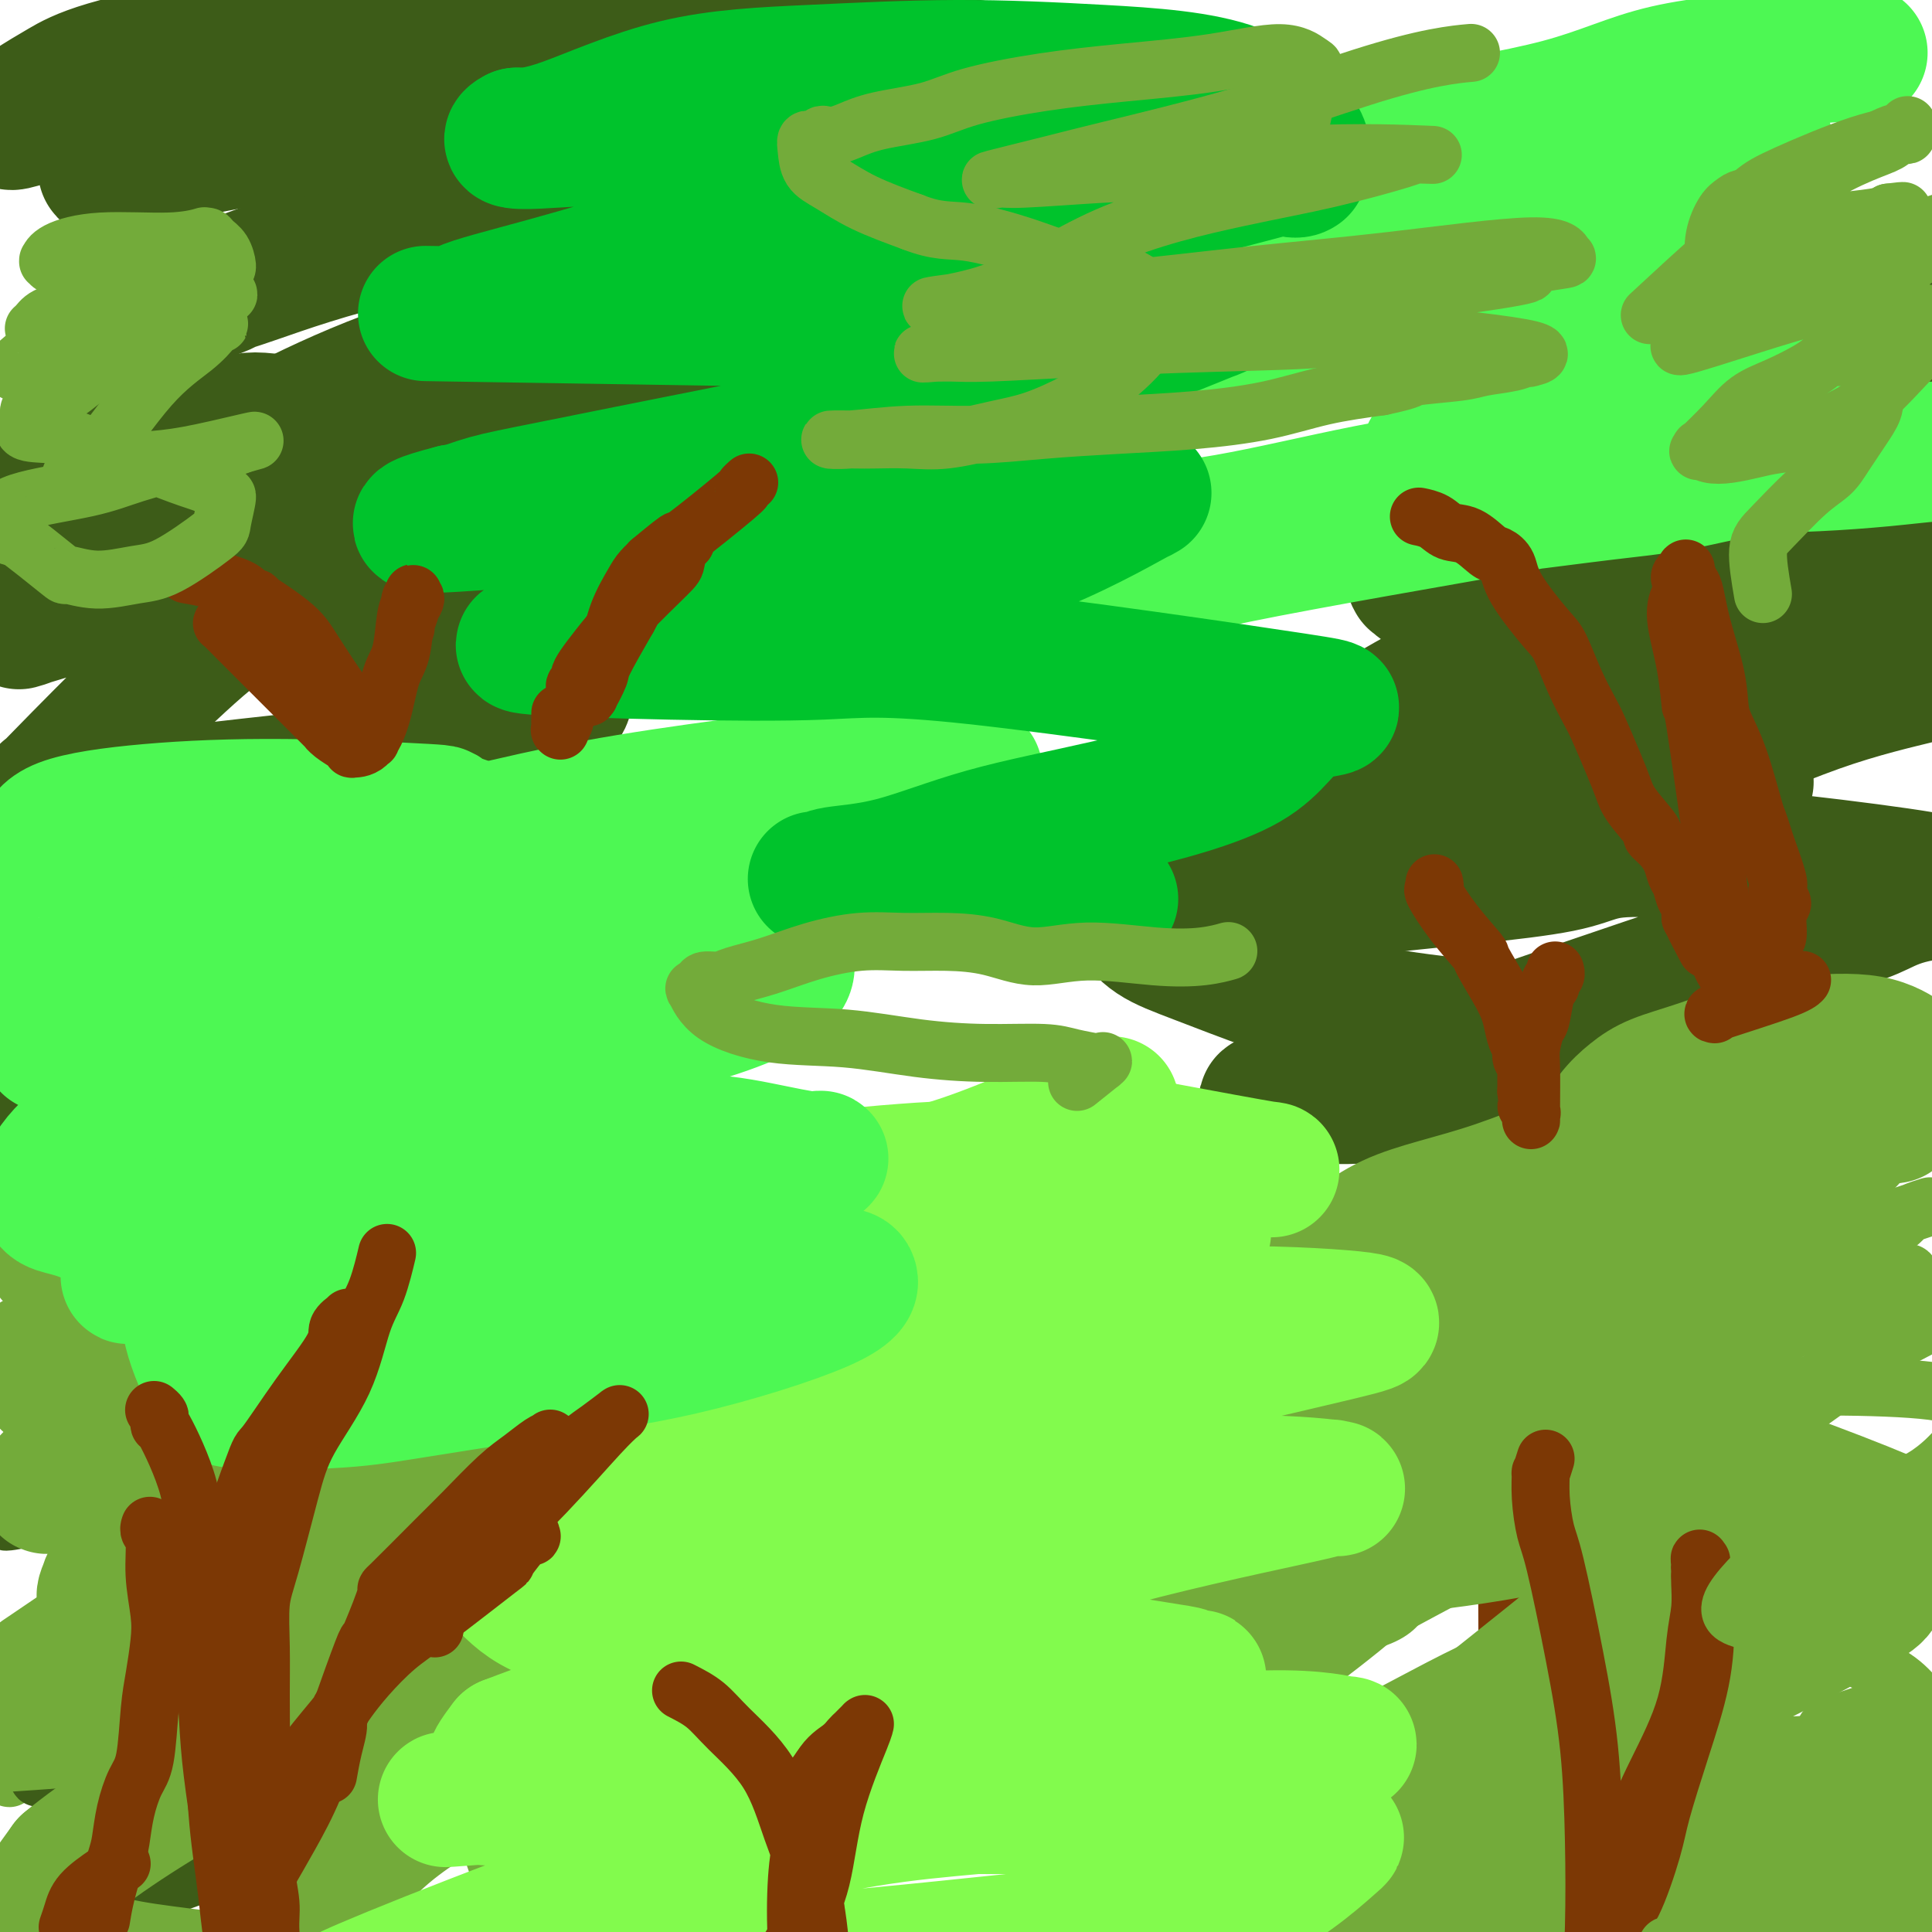 <svg viewBox='0 0 400 400' version='1.1' xmlns='http://www.w3.org/2000/svg' xmlns:xlink='http://www.w3.org/1999/xlink'><g fill='none' stroke='#7C3805' stroke-width='12' stroke-linecap='round' stroke-linejoin='round'><path d='M63,263c-0.005,-0.013 -0.009,-0.026 0,0c0.009,0.026 0.033,0.090 0,0c-0.033,-0.090 -0.121,-0.335 -1,2c-0.879,2.335 -2.548,7.251 -4,13c-1.452,5.749 -2.687,12.330 -3,21c-0.313,8.670 0.295,19.429 1,28c0.705,8.571 1.505,14.953 2,21c0.495,6.047 0.684,11.757 1,17c0.316,5.243 0.760,10.017 1,14c0.240,3.983 0.275,7.175 0,9c-0.275,1.825 -0.861,2.285 -1,3c-0.139,0.715 0.169,1.686 0,2c-0.169,0.314 -0.817,-0.031 -1,0c-0.183,0.031 0.098,0.436 -1,-2c-1.098,-2.436 -3.574,-7.712 -5,-14c-1.426,-6.288 -1.801,-13.588 -2,-21c-0.199,-7.412 -0.221,-14.935 0,-24c0.221,-9.065 0.685,-19.673 1,-28c0.315,-8.327 0.479,-14.374 1,-20c0.521,-5.626 1.397,-10.831 2,-15c0.603,-4.169 0.934,-7.302 1,-9c0.066,-1.698 -0.132,-1.963 0,-2c0.132,-0.037 0.595,0.152 1,0c0.405,-0.152 0.752,-0.644 1,4c0.248,4.644 0.399,14.426 1,23c0.601,8.574 1.653,15.942 3,26c1.347,10.058 2.988,22.806 4,33c1.012,10.194 1.395,17.836 2,26c0.605,8.164 1.432,16.852 2,22c0.568,5.148 0.877,6.757 1,8c0.123,1.243 0.062,2.122 0,3'/><path d='M70,403c2.315,22.553 0.602,7.434 0,2c-0.602,-5.434 -0.095,-1.185 0,0c0.095,1.185 -0.224,-0.695 -1,-6c-0.776,-5.305 -2.010,-14.036 -3,-24c-0.990,-9.964 -1.736,-21.162 -2,-32c-0.264,-10.838 -0.046,-21.318 0,-30c0.046,-8.682 -0.082,-15.568 0,-23c0.082,-7.432 0.372,-15.410 0,-20c-0.372,-4.590 -1.407,-5.791 -2,-7c-0.593,-1.209 -0.744,-2.427 -1,-3c-0.256,-0.573 -0.619,-0.501 -1,0c-0.381,0.501 -0.782,1.432 0,8c0.782,6.568 2.748,18.774 4,30c1.252,11.226 1.791,21.472 2,32c0.209,10.528 0.087,21.339 0,32c-0.087,10.661 -0.139,21.171 -1,29c-0.861,7.829 -2.530,12.978 -4,18c-1.470,5.022 -2.742,9.918 -3,12c-0.258,2.082 0.498,1.349 0,-1c-0.498,-2.349 -2.249,-6.315 -3,-11c-0.751,-4.685 -0.502,-10.089 -1,-18c-0.498,-7.911 -1.741,-18.331 -2,-34c-0.259,-15.669 0.468,-36.589 1,-50c0.532,-13.411 0.871,-19.313 1,-23c0.129,-3.687 0.048,-5.159 0,-8c-0.048,-2.841 -0.065,-7.050 0,-10c0.065,-2.950 0.210,-4.640 0,-2c-0.210,2.640 -0.774,9.612 -1,16c-0.226,6.388 -0.113,12.194 0,18'/><path d='M53,298c-0.094,15.186 0.172,37.150 0,48c-0.172,10.850 -0.782,10.585 -1,18c-0.218,7.415 -0.044,22.509 -1,34c-0.956,11.491 -3.041,19.380 -4,23c-0.959,3.620 -0.793,2.970 -1,4c-0.207,1.030 -0.787,3.740 -1,5c-0.213,1.260 -0.057,1.070 0,1c0.057,-0.070 0.016,-0.020 0,0c-0.016,0.020 -0.008,0.010 0,0'/><path d='M315,270c0.119,-0.390 0.238,-0.780 0,3c-0.238,3.780 -0.833,11.729 -1,14c-0.167,2.271 0.094,-1.137 0,1c-0.094,2.137 -0.543,9.818 -1,15c-0.457,5.182 -0.921,7.865 -1,15c-0.079,7.135 0.227,18.721 0,27c-0.227,8.279 -0.988,13.250 -1,19c-0.012,5.750 0.723,12.277 1,17c0.277,4.723 0.095,7.640 0,9c-0.095,1.360 -0.104,1.163 0,1c0.104,-0.163 0.322,-0.291 1,0c0.678,0.291 1.817,0.999 3,-2c1.183,-2.999 2.412,-9.707 3,-17c0.588,-7.293 0.536,-15.171 1,-27c0.464,-11.829 1.446,-27.609 2,-35c0.554,-7.391 0.682,-6.393 1,-8c0.318,-1.607 0.828,-5.817 1,-8c0.172,-2.183 0.007,-2.337 0,-3c-0.007,-0.663 0.146,-1.835 0,-1c-0.146,0.835 -0.589,3.678 -1,6c-0.411,2.322 -0.791,4.125 -1,14c-0.209,9.875 -0.248,27.823 -1,43c-0.752,15.177 -2.215,27.583 -3,35c-0.785,7.417 -0.890,9.844 -1,13c-0.110,3.156 -0.225,7.042 0,9c0.225,1.958 0.791,1.989 1,2c0.209,0.011 0.060,0.003 0,0c-0.060,-0.003 -0.030,-0.002 0,0'/></g>
<g fill='none' stroke='#73AB3A' stroke-width='12' stroke-linecap='round' stroke-linejoin='round'><path d='M382,196c0.110,-0.097 0.221,-0.195 0,0c-0.221,0.195 -0.773,0.682 -1,1c-0.227,0.318 -0.127,0.466 0,1c0.127,0.534 0.283,1.454 0,2c-0.283,0.546 -1.004,0.717 -1,1c0.004,0.283 0.733,0.678 0,4c-0.733,3.322 -2.930,9.571 -4,12c-1.070,2.429 -1.015,1.037 -2,2c-0.985,0.963 -3.012,4.279 -6,7c-2.988,2.721 -6.937,4.846 -10,6c-3.063,1.154 -5.241,1.338 -8,2c-2.759,0.662 -6.100,1.801 -9,3c-2.900,1.199 -5.360,2.458 -9,3c-3.640,0.542 -8.461,0.369 -12,1c-3.539,0.631 -5.797,2.067 -9,3c-3.203,0.933 -7.351,1.364 -10,2c-2.649,0.636 -3.798,1.477 -5,2c-1.202,0.523 -2.456,0.726 -4,1c-1.544,0.274 -3.380,0.617 -5,1c-1.620,0.383 -3.026,0.807 -4,1c-0.974,0.193 -1.516,0.156 -3,1c-1.484,0.844 -3.910,2.571 -6,4c-2.090,1.429 -3.845,2.562 -7,4c-3.155,1.438 -7.711,3.181 -10,4c-2.289,0.819 -2.312,0.714 -3,1c-0.688,0.286 -2.040,0.963 -4,2c-1.960,1.037 -4.528,2.433 -7,4c-2.472,1.567 -4.849,3.305 -7,5c-2.151,1.695 -4.075,3.348 -6,5'/><path d='M230,281c-8.360,5.327 -4.258,4.145 -4,5c0.258,0.855 -3.326,3.748 -6,6c-2.674,2.252 -4.438,3.864 -6,6c-1.562,2.136 -2.924,4.796 -4,6c-1.076,1.204 -1.867,0.952 -5,5c-3.133,4.048 -8.608,12.395 -11,16c-2.392,3.605 -1.702,2.469 -2,3c-0.298,0.531 -1.585,2.731 -2,4c-0.415,1.269 0.042,1.608 0,2c-0.042,0.392 -0.584,0.837 -1,1c-0.416,0.163 -0.705,0.044 1,1c1.705,0.956 5.404,2.988 8,4c2.596,1.012 4.090,1.005 7,1c2.910,-0.005 7.236,-0.009 10,0c2.764,0.009 3.965,0.032 6,0c2.035,-0.032 4.903,-0.117 9,1c4.097,1.117 9.422,3.438 12,5c2.578,1.562 2.408,2.366 3,3c0.592,0.634 1.946,1.100 3,3c1.054,1.900 1.808,5.236 2,7c0.192,1.764 -0.177,1.958 0,3c0.177,1.042 0.901,2.932 0,6c-0.901,3.068 -3.426,7.314 -4,9c-0.574,1.686 0.802,0.813 -1,3c-1.802,2.187 -6.784,7.434 -9,10c-2.216,2.566 -1.666,2.451 -2,3c-0.334,0.549 -1.551,1.763 -3,3c-1.449,1.237 -3.128,2.496 -4,3c-0.872,0.504 -0.936,0.252 -1,0'/><path d='M226,400c-2.958,3.185 -0.854,1.647 0,1c0.854,-0.647 0.457,-0.404 0,0c-0.457,0.404 -0.973,0.970 -1,1c-0.027,0.030 0.437,-0.475 1,0c0.563,0.475 1.227,1.932 3,3c1.773,1.068 4.654,1.748 7,2c2.346,0.252 4.155,0.078 6,0c1.845,-0.078 3.726,-0.059 7,-1c3.274,-0.941 7.940,-2.841 11,-4c3.060,-1.159 4.515,-1.578 8,-3c3.485,-1.422 9.001,-3.847 12,-5c2.999,-1.153 3.480,-1.033 7,-2c3.520,-0.967 10.077,-3.019 15,-5c4.923,-1.981 8.210,-3.890 13,-5c4.790,-1.110 11.084,-1.423 14,-2c2.916,-0.577 2.456,-1.420 10,-2c7.544,-0.580 23.093,-0.897 29,-1c5.907,-0.103 2.172,0.009 1,0c-1.172,-0.009 0.220,-0.140 1,0c0.780,0.140 0.950,0.550 1,1c0.050,0.450 -0.018,0.938 1,1c1.018,0.062 3.124,-0.303 0,2c-3.124,2.303 -11.478,7.275 -15,9c-3.522,1.725 -2.211,0.204 -5,0c-2.789,-0.204 -9.678,0.909 -20,1c-10.322,0.091 -24.076,-0.842 -30,-1c-5.924,-0.158 -4.018,0.457 -8,1c-3.982,0.543 -13.852,1.012 -21,2c-7.148,0.988 -11.574,2.494 -16,4'/><path d='M257,397c-7.784,1.281 -4.746,0.982 -5,1c-0.254,0.018 -3.802,0.353 -2,0c1.802,-0.353 8.953,-1.396 17,-2c8.047,-0.604 16.991,-0.771 27,-1c10.009,-0.229 21.084,-0.521 30,-1c8.916,-0.479 15.675,-1.144 26,-2c10.325,-0.856 24.217,-1.901 30,-2c5.783,-0.099 3.457,0.749 5,0c1.543,-0.749 6.957,-3.096 9,-4c2.043,-0.904 0.717,-0.366 0,0c-0.717,0.366 -0.826,0.561 -5,2c-4.174,1.439 -12.413,4.123 -23,7c-10.587,2.877 -23.521,5.949 -34,8c-10.479,2.051 -18.503,3.082 -29,4c-10.497,0.918 -23.467,1.723 -31,2c-7.533,0.277 -9.627,0.026 -11,0c-1.373,-0.026 -2.023,0.174 -1,0c1.023,-0.174 3.719,-0.721 6,-1c2.281,-0.279 4.147,-0.291 11,-2c6.853,-1.709 18.693,-5.114 31,-8c12.307,-2.886 25.079,-5.251 38,-8c12.921,-2.749 25.989,-5.882 37,-9c11.011,-3.118 19.963,-6.220 26,-8c6.037,-1.780 9.159,-2.237 11,-3c1.841,-0.763 2.401,-1.834 3,-2c0.599,-0.166 1.238,0.571 0,0c-1.238,-0.571 -4.354,-2.449 -12,-2c-7.646,0.449 -19.823,3.224 -32,6'/><path d='M379,372c-12.970,1.942 -29.395,3.796 -45,7c-15.605,3.204 -30.392,7.757 -42,11c-11.608,3.243 -20.039,5.176 -29,7c-8.961,1.824 -18.452,3.539 -25,5c-6.548,1.461 -10.152,2.667 -12,3c-1.848,0.333 -1.938,-0.208 -3,0c-1.062,0.208 -3.095,1.166 0,0c3.095,-1.166 11.319,-4.457 19,-8c7.681,-3.543 14.821,-7.338 33,-16c18.179,-8.662 47.399,-22.191 62,-28c14.601,-5.809 14.584,-3.899 22,-8c7.416,-4.101 22.264,-14.212 33,-20c10.736,-5.788 17.361,-7.252 22,-9c4.639,-1.748 7.292,-3.779 9,-5c1.708,-1.221 2.470,-1.630 1,-1c-1.470,0.630 -5.174,2.300 -8,4c-2.826,1.700 -4.776,3.428 -40,22c-35.224,18.572 -103.721,53.986 -133,69c-29.279,15.014 -19.338,9.627 -16,8c3.338,-1.627 0.073,0.505 -3,2c-3.073,1.495 -5.955,2.352 0,0c5.955,-2.352 20.745,-7.912 35,-16c14.255,-8.088 27.974,-18.702 41,-28c13.026,-9.298 25.358,-17.280 40,-26c14.642,-8.720 31.595,-18.179 46,-27c14.405,-8.821 26.263,-17.004 34,-22c7.737,-4.996 11.352,-6.807 14,-8c2.648,-1.193 4.328,-1.770 5,-2c0.672,-0.230 0.336,-0.115 0,0'/><path d='M439,286c9.330,-5.846 -16.846,9.040 -38,21c-21.154,11.960 -37.286,20.995 -55,30c-17.714,9.005 -37.011,17.979 -52,26c-14.989,8.021 -25.671,15.087 -35,20c-9.329,4.913 -17.306,7.673 -22,10c-4.694,2.327 -6.104,4.222 -4,3c2.104,-1.222 7.724,-5.561 12,-8c4.276,-2.439 7.208,-2.978 15,-8c7.792,-5.022 20.443,-14.526 40,-30c19.557,-15.474 46.018,-36.918 57,-46c10.982,-9.082 6.485,-5.802 11,-9c4.515,-3.198 18.043,-12.875 24,-17c5.957,-4.125 4.345,-2.700 13,-7c8.655,-4.300 27.578,-14.326 2,-1c-25.578,13.326 -95.658,50.004 -125,66c-29.342,15.996 -17.948,11.310 -20,13c-2.052,1.690 -17.552,9.755 -25,14c-7.448,4.245 -6.845,4.671 -7,5c-0.155,0.329 -1.067,0.563 -1,1c0.067,0.437 1.112,1.078 9,-3c7.888,-4.078 22.619,-12.875 35,-22c12.381,-9.125 22.412,-18.579 34,-28c11.588,-9.421 24.731,-18.808 37,-28c12.269,-9.192 23.663,-18.189 32,-24c8.337,-5.811 13.618,-8.436 16,-10c2.382,-1.564 1.865,-2.069 4,-3c2.135,-0.931 6.921,-2.289 0,0c-6.921,2.289 -25.549,8.225 -42,15c-16.451,6.775 -30.726,14.387 -45,22'/><path d='M309,288c-20.267,10.343 -48.435,25.201 -66,35c-17.565,9.799 -24.527,14.540 -30,18c-5.473,3.460 -9.457,5.641 -11,7c-1.543,1.359 -0.643,1.898 -1,2c-0.357,0.102 -1.969,-0.233 -1,0c0.969,0.233 4.521,1.034 11,-3c6.479,-4.034 15.886,-12.903 33,-25c17.114,-12.097 41.935,-27.422 53,-35c11.065,-7.578 8.375,-7.409 13,-11c4.625,-3.591 16.565,-10.942 24,-15c7.435,-4.058 10.363,-4.823 11,-5c0.637,-0.177 -1.019,0.234 1,-1c2.019,-1.234 7.714,-4.115 -3,0c-10.714,4.115 -37.835,15.225 -49,20c-11.165,4.775 -6.374,3.216 -14,7c-7.626,3.784 -27.671,12.910 -40,19c-12.329,6.090 -16.943,9.145 -24,14c-7.057,4.855 -16.558,11.510 -20,14c-3.442,2.490 -0.824,0.815 0,0c0.824,-0.815 -0.145,-0.771 3,-3c3.145,-2.229 10.405,-6.731 19,-12c8.595,-5.269 18.525,-11.306 27,-16c8.475,-4.694 15.496,-8.044 21,-11c5.504,-2.956 9.492,-5.518 13,-8c3.508,-2.482 6.535,-4.886 8,-6c1.465,-1.114 1.368,-0.939 2,-1c0.632,-0.061 1.994,-0.356 0,0c-1.994,0.356 -7.345,1.365 -15,4c-7.655,2.635 -17.616,6.896 -26,11c-8.384,4.104 -15.192,8.052 -22,12'/><path d='M226,299c-12.795,6.272 -14.283,8.953 -18,12c-3.717,3.047 -9.663,6.460 -13,9c-3.337,2.540 -4.063,4.206 -5,5c-0.937,0.794 -2.083,0.715 -2,2c0.083,1.285 1.395,3.935 1,5c-0.395,1.065 -2.496,0.545 1,1c3.496,0.455 12.590,1.886 20,2c7.410,0.114 13.136,-1.090 19,-2c5.864,-0.910 11.865,-1.525 19,-2c7.135,-0.475 15.406,-0.810 20,-1c4.594,-0.190 5.513,-0.235 9,0c3.487,0.235 9.542,0.749 12,1c2.458,0.251 1.318,0.239 1,0c-0.318,-0.239 0.185,-0.704 0,0c-0.185,0.704 -1.057,2.577 -5,4c-3.943,1.423 -10.957,2.395 -17,3c-6.043,0.605 -11.113,0.841 -21,2c-9.887,1.159 -24.589,3.239 -31,4c-6.411,0.761 -4.531,0.203 -5,0c-0.469,-0.203 -3.285,-0.052 -5,0c-1.715,0.052 -2.327,0.004 -3,0c-0.673,-0.004 -1.408,0.035 -2,0c-0.592,-0.035 -1.041,-0.144 -1,-1c0.041,-0.856 0.573,-2.460 3,-5c2.427,-2.540 6.748,-6.016 11,-8c4.252,-1.984 8.435,-2.476 13,-3c4.565,-0.524 9.512,-1.078 13,-1c3.488,0.078 5.516,0.790 9,2c3.484,1.210 8.424,2.917 11,4c2.576,1.083 2.788,1.541 3,2'/><path d='M263,334c4.107,1.894 2.876,2.630 3,3c0.124,0.370 1.604,0.376 2,1c0.396,0.624 -0.291,1.867 -1,3c-0.709,1.133 -1.441,2.156 -3,3c-1.559,0.844 -3.944,1.509 -7,2c-3.056,0.491 -6.784,0.807 -10,1c-3.216,0.193 -5.922,0.263 -8,0c-2.078,-0.263 -3.530,-0.859 -5,-1c-1.470,-0.141 -2.959,0.173 -4,0c-1.041,-0.173 -1.634,-0.834 -2,-1c-0.366,-0.166 -0.506,0.164 -1,0c-0.494,-0.164 -1.342,-0.823 -2,-1c-0.658,-0.177 -1.126,0.128 -2,0c-0.874,-0.128 -2.155,-0.690 -3,-1c-0.845,-0.310 -1.255,-0.368 -3,-1c-1.745,-0.632 -4.826,-1.840 -7,-2c-2.174,-0.160 -3.442,0.727 -5,1c-1.558,0.273 -3.407,-0.067 -5,0c-1.593,0.067 -2.931,0.540 -4,1c-1.069,0.460 -1.870,0.908 -3,1c-1.130,0.092 -2.588,-0.173 -4,0c-1.412,0.173 -2.779,0.785 -4,1c-1.221,0.215 -2.297,0.035 -3,0c-0.703,-0.035 -1.032,0.076 -1,0c0.032,-0.076 0.425,-0.339 0,0c-0.425,0.339 -1.666,1.282 0,-1c1.666,-2.282 6.240,-7.787 12,-13c5.760,-5.213 12.704,-10.134 21,-15c8.296,-4.866 17.942,-9.676 26,-14c8.058,-4.324 14.529,-8.162 21,-12'/><path d='M261,289c12.237,-6.275 19.330,-8.963 26,-12c6.670,-3.037 12.916,-6.422 18,-9c5.084,-2.578 9.007,-4.349 13,-6c3.993,-1.651 8.057,-3.180 10,-4c1.943,-0.820 1.765,-0.930 2,-1c0.235,-0.070 0.884,-0.101 1,0c0.116,0.101 -0.302,0.335 -5,4c-4.698,3.665 -13.675,10.761 -22,16c-8.325,5.239 -15.996,8.622 -24,12c-8.004,3.378 -16.340,6.753 -23,9c-6.660,2.247 -11.643,3.366 -15,4c-3.357,0.634 -5.089,0.782 -6,1c-0.911,0.218 -1.002,0.504 -1,0c0.002,-0.504 0.097,-1.800 5,-5c4.903,-3.200 14.614,-8.305 22,-13c7.386,-4.695 12.447,-8.980 36,-20c23.553,-11.020 65.598,-28.776 83,-36c17.402,-7.224 10.160,-3.918 8,-3c-2.160,0.918 0.763,-0.553 2,-1c1.237,-0.447 0.788,0.128 1,0c0.212,-0.128 1.085,-0.960 0,0c-1.085,0.960 -4.126,3.711 -7,6c-2.874,2.289 -5.579,4.116 -9,6c-3.421,1.884 -7.556,3.825 -11,6c-3.444,2.175 -6.196,4.586 -8,6c-1.804,1.414 -2.658,1.833 -3,2c-0.342,0.167 -0.171,0.084 0,0'/><path d='M17,236c0.032,-0.279 0.065,-0.557 0,-1c-0.065,-0.443 -0.226,-1.050 0,-2c0.226,-0.950 0.840,-2.243 1,-3c0.160,-0.757 -0.132,-0.976 0,-1c0.132,-0.024 0.690,0.149 1,0c0.310,-0.149 0.372,-0.618 1,-1c0.628,-0.382 1.821,-0.677 3,-1c1.179,-0.323 2.342,-0.675 5,-1c2.658,-0.325 6.811,-0.624 12,-1c5.189,-0.376 11.415,-0.829 15,-1c3.585,-0.171 4.527,-0.061 7,0c2.473,0.061 6.475,0.072 9,0c2.525,-0.072 3.573,-0.226 6,0c2.427,0.226 6.233,0.834 8,1c1.767,0.166 1.494,-0.108 3,0c1.506,0.108 4.789,0.600 7,1c2.211,0.400 3.348,0.708 5,1c1.652,0.292 3.819,0.568 5,1c1.181,0.432 1.374,1.021 5,2c3.626,0.979 10.683,2.347 14,3c3.317,0.653 2.893,0.590 4,1c1.107,0.410 3.745,1.293 6,2c2.255,0.707 4.126,1.239 7,2c2.874,0.761 6.751,1.751 8,2c1.249,0.249 -0.129,-0.243 1,0c1.129,0.243 4.767,1.220 7,2c2.233,0.780 3.063,1.364 4,2c0.937,0.636 1.982,1.325 3,2c1.018,0.675 2.009,1.338 3,2'/><path d='M167,248c6.377,2.558 2.819,1.954 2,2c-0.819,0.046 1.099,0.743 2,1c0.901,0.257 0.783,0.073 1,1c0.217,0.927 0.767,2.966 1,4c0.233,1.034 0.149,1.064 0,2c-0.149,0.936 -0.363,2.777 -1,5c-0.637,2.223 -1.697,4.828 -3,7c-1.303,2.172 -2.847,3.912 -5,6c-2.153,2.088 -4.914,4.525 -7,6c-2.086,1.475 -3.498,1.988 -5,3c-1.502,1.012 -3.095,2.522 -5,4c-1.905,1.478 -4.121,2.925 -7,4c-2.879,1.075 -6.420,1.779 -9,2c-2.580,0.221 -4.197,-0.042 -6,0c-1.803,0.042 -3.791,0.388 -6,0c-2.209,-0.388 -4.639,-1.510 -7,-2c-2.361,-0.490 -4.654,-0.347 -6,0c-1.346,0.347 -1.745,0.897 -2,1c-0.255,0.103 -0.367,-0.240 -1,0c-0.633,0.240 -1.787,1.063 -3,3c-1.213,1.937 -2.486,4.989 -3,7c-0.514,2.011 -0.268,2.982 0,5c0.268,2.018 0.559,5.083 1,8c0.441,2.917 1.031,5.686 2,9c0.969,3.314 2.316,7.172 3,9c0.684,1.828 0.704,1.627 1,2c0.296,0.373 0.869,1.321 0,4c-0.869,2.679 -3.182,7.089 -4,9c-0.818,1.911 -0.143,1.322 -1,2c-0.857,0.678 -3.245,2.622 -6,4c-2.755,1.378 -5.878,2.189 -9,3'/><path d='M84,359c-4.817,1.784 -8.859,1.745 -13,2c-4.141,0.255 -8.381,0.804 -15,1c-6.619,0.196 -15.616,0.039 -19,0c-3.384,-0.039 -1.154,0.041 -4,0c-2.846,-0.041 -10.766,-0.203 -15,0c-4.234,0.203 -4.781,0.772 -5,1c-0.219,0.228 -0.109,0.114 0,0'/><path d='M2,368c0.002,-0.003 0.004,-0.006 0,0c-0.004,0.006 -0.013,0.020 0,0c0.013,-0.020 0.047,-0.076 0,0c-0.047,0.076 -0.174,0.283 0,0c0.174,-0.283 0.650,-1.055 1,-3c0.350,-1.945 0.575,-5.061 1,-7c0.425,-1.939 1.049,-2.699 1,-3c-0.049,-0.301 -0.773,-0.141 2,-6c2.773,-5.859 9.042,-17.737 13,-24c3.958,-6.263 5.604,-6.910 7,-9c1.396,-2.090 2.543,-5.622 3,-7c0.457,-1.378 0.223,-0.601 2,-4c1.777,-3.399 5.564,-10.974 7,-14c1.436,-3.026 0.521,-1.502 1,-3c0.479,-1.498 2.352,-6.017 3,-8c0.648,-1.983 0.071,-1.430 0,-1c-0.071,0.430 0.364,0.738 1,0c0.636,-0.738 1.474,-2.523 0,0c-1.474,2.523 -5.261,9.352 -8,19c-2.739,9.648 -4.432,22.113 -6,30c-1.568,7.887 -3.012,11.194 -4,14c-0.988,2.806 -1.521,5.110 -2,6c-0.479,0.890 -0.904,0.367 -1,1c-0.096,0.633 0.137,2.424 0,0c-0.137,-2.424 -0.645,-9.062 0,-16c0.645,-6.938 2.443,-14.176 4,-23c1.557,-8.824 2.873,-19.236 4,-27c1.127,-7.764 2.063,-12.882 3,-18'/><path d='M34,265c2.171,-12.578 2.097,-10.022 2,-10c-0.097,0.022 -0.219,-2.490 0,-4c0.219,-1.510 0.780,-2.018 1,-2c0.220,0.018 0.101,0.561 0,0c-0.101,-0.561 -0.184,-2.226 -2,2c-1.816,4.226 -5.365,14.341 -8,21c-2.635,6.659 -4.356,9.861 -7,14c-2.644,4.139 -6.212,9.217 -8,12c-1.788,2.783 -1.796,3.273 -2,4c-0.204,0.727 -0.605,1.693 -1,1c-0.395,-0.693 -0.784,-3.045 -1,-4c-0.216,-0.955 -0.257,-0.513 1,-4c1.257,-3.487 3.814,-10.903 6,-16c2.186,-5.097 4.001,-7.874 5,-10c0.999,-2.126 1.181,-3.600 2,-4c0.819,-0.400 2.276,0.275 3,1c0.724,0.725 0.715,1.501 1,2c0.285,0.499 0.865,0.721 1,1c0.135,0.279 -0.175,0.614 0,1c0.175,0.386 0.836,0.822 1,1c0.164,0.178 -0.168,0.097 0,0c0.168,-0.097 0.837,-0.209 1,0c0.163,0.209 -0.179,0.739 0,1c0.179,0.261 0.879,0.252 1,0c0.121,-0.252 -0.338,-0.748 0,-1c0.338,-0.252 1.471,-0.260 2,0c0.529,0.260 0.454,0.788 1,1c0.546,0.212 1.713,0.108 3,1c1.287,0.892 2.693,2.779 4,4c1.307,1.221 2.516,1.778 3,2c0.484,0.222 0.242,0.111 0,0'/><path d='M40,247c0.102,0.252 0.203,0.504 0,0c-0.203,-0.504 -0.712,-1.764 2,-2c2.712,-0.236 8.645,0.554 14,1c5.355,0.446 10.130,0.550 15,1c4.870,0.450 9.833,1.246 17,2c7.167,0.754 16.537,1.467 21,2c4.463,0.533 4.019,0.886 5,1c0.981,0.114 3.386,-0.013 5,0c1.614,0.013 2.438,0.165 1,0c-1.438,-0.165 -5.138,-0.648 -8,-1c-2.862,-0.352 -4.887,-0.574 -12,-1c-7.113,-0.426 -19.313,-1.056 -29,-1c-9.687,0.056 -16.862,0.799 -23,1c-6.138,0.201 -11.239,-0.138 -15,0c-3.761,0.138 -6.183,0.755 -8,1c-1.817,0.245 -3.028,0.120 -4,0c-0.972,-0.120 -1.705,-0.235 2,0c3.705,0.235 11.848,0.821 23,1c11.152,0.179 25.313,-0.047 37,0c11.687,0.047 20.899,0.369 29,0c8.101,-0.369 15.089,-1.430 21,-2c5.911,-0.570 10.744,-0.650 13,-1c2.256,-0.350 1.936,-0.969 3,-1c1.064,-0.031 3.512,0.528 0,-1c-3.512,-1.528 -12.984,-5.142 -25,-8c-12.016,-2.858 -26.576,-4.959 -40,-6c-13.424,-1.041 -25.712,-1.020 -38,-1'/><path d='M46,232c-13.507,-1.177 -8.275,-0.620 -10,0c-1.725,0.620 -10.409,1.304 -15,2c-4.591,0.696 -5.090,1.406 -6,2c-0.910,0.594 -2.232,1.073 -3,1c-0.768,-0.073 -0.982,-0.696 -1,0c-0.018,0.696 0.161,2.712 6,5c5.839,2.288 17.338,4.848 24,6c6.662,1.152 8.487,0.896 13,2c4.513,1.104 11.715,3.566 17,5c5.285,1.434 8.653,1.838 10,2c1.347,0.162 0.674,0.081 0,0'/></g>
<g fill='none' stroke='#3D5C18' stroke-width='12' stroke-linecap='round' stroke-linejoin='round'><path d='M22,321c0.816,-0.230 1.631,-0.461 7,-3c5.369,-2.539 15.290,-7.387 25,-12c9.710,-4.613 19.208,-8.990 27,-12c7.792,-3.010 13.879,-4.654 20,-6c6.121,-1.346 12.275,-2.396 15,-3c2.725,-0.604 2.021,-0.763 3,-1c0.979,-0.237 3.640,-0.552 0,0c-3.640,0.552 -13.582,1.970 -24,4c-10.418,2.030 -21.311,4.673 -30,8c-8.689,3.327 -15.172,7.337 -21,10c-5.828,2.663 -10.999,3.979 -14,5c-3.001,1.021 -3.830,1.746 -4,2c-0.170,0.254 0.320,0.038 -1,1c-1.320,0.962 -4.448,3.101 5,1c9.448,-2.101 31.474,-8.444 42,-12c10.526,-3.556 9.554,-4.327 12,-6c2.446,-1.673 8.310,-4.248 12,-6c3.690,-1.752 5.207,-2.681 6,-3c0.793,-0.319 0.861,-0.029 1,0c0.139,0.029 0.349,-0.202 -4,0c-4.349,0.202 -13.259,0.836 -23,3c-9.741,2.164 -20.315,5.858 -26,8c-5.685,2.142 -6.483,2.731 -7,3c-0.517,0.269 -0.753,0.219 -2,0c-1.247,-0.219 -3.505,-0.606 0,-4c3.505,-3.394 12.775,-9.796 22,-15c9.225,-5.204 18.407,-9.209 29,-13c10.593,-3.791 22.598,-7.369 28,-9c5.402,-1.631 4.201,-1.316 3,-1'/><path d='M123,260c7.472,-2.138 -3.848,4.015 -13,8c-9.152,3.985 -16.136,5.800 -22,7c-5.864,1.200 -10.608,1.784 -16,3c-5.392,1.216 -11.431,3.064 -15,4c-3.569,0.936 -4.667,0.959 -5,1c-0.333,0.041 0.100,0.099 0,0c-0.100,-0.099 -0.732,-0.356 5,-1c5.732,-0.644 17.829,-1.674 29,-4c11.171,-2.326 21.418,-5.948 31,-9c9.582,-3.052 18.501,-5.534 24,-7c5.499,-1.466 7.578,-1.914 9,-2c1.422,-0.086 2.187,0.191 3,0c0.813,-0.191 1.674,-0.851 0,0c-1.674,0.851 -5.884,3.212 -17,7c-11.116,3.788 -29.138,9.004 -38,11c-8.862,1.996 -8.565,0.772 -12,1c-3.435,0.228 -10.602,1.909 -16,3c-5.398,1.091 -9.027,1.592 -11,2c-1.973,0.408 -2.289,0.722 -3,1c-0.711,0.278 -1.818,0.519 0,0c1.818,-0.519 6.559,-1.799 13,-3c6.441,-1.201 14.580,-2.323 21,-3c6.420,-0.677 11.120,-0.908 13,-1c1.880,-0.092 0.940,-0.046 0,0'/><path d='M44,244c-0.702,0.086 -1.404,0.173 0,0c1.404,-0.173 4.915,-0.605 10,-1c5.085,-0.395 11.742,-0.752 18,-1c6.258,-0.248 12.115,-0.387 20,0c7.885,0.387 17.799,1.301 25,2c7.201,0.699 11.689,1.185 15,2c3.311,0.815 5.445,1.961 8,2c2.555,0.039 5.532,-1.029 0,0c-5.532,1.029 -19.572,4.154 -27,6c-7.428,1.846 -8.245,2.414 -14,3c-5.755,0.586 -16.449,1.189 -29,2c-12.551,0.811 -26.959,1.829 -33,2c-6.041,0.171 -3.716,-0.504 -5,0c-1.284,0.504 -6.178,2.187 -8,3c-1.822,0.813 -0.574,0.756 -2,1c-1.426,0.244 -5.528,0.790 0,0c5.528,-0.790 20.687,-2.915 33,-5c12.313,-2.085 21.782,-4.129 32,-6c10.218,-1.871 21.185,-3.570 29,-5c7.815,-1.430 12.478,-2.591 15,-3c2.522,-0.409 2.904,-0.067 4,0c1.096,0.067 2.906,-0.142 0,0c-2.906,0.142 -10.526,0.633 -19,1c-8.474,0.367 -17.800,0.608 -33,2c-15.200,1.392 -36.273,3.933 -46,5c-9.727,1.067 -8.109,0.659 -11,1c-2.891,0.341 -10.290,1.432 -14,2c-3.710,0.568 -3.730,0.615 -5,1c-1.270,0.385 -3.792,1.110 -2,0c1.792,-1.110 7.896,-4.055 14,-7'/><path d='M19,251c4.114,-2.146 8.399,-4.010 13,-6c4.601,-1.990 9.519,-4.105 14,-6c4.481,-1.895 8.524,-3.568 11,-4c2.476,-0.432 3.385,0.379 3,2c-0.385,1.621 -2.065,4.052 -4,6c-1.935,1.948 -4.124,3.414 -5,4c-0.876,0.586 -0.438,0.293 0,0'/><path d='M18,258c0.293,0.104 0.585,0.207 0,0c-0.585,-0.207 -2.048,-0.725 3,-2c5.048,-1.275 16.607,-3.305 22,-4c5.393,-0.695 4.619,-0.053 7,0c2.381,0.053 7.915,-0.483 17,-3c9.085,-2.517 21.721,-7.015 22,-9c0.279,-1.985 -11.798,-1.457 -18,-1c-6.202,0.457 -6.529,0.844 -15,2c-8.471,1.156 -25.086,3.080 -33,4c-7.914,0.920 -7.127,0.834 -9,1c-1.873,0.166 -6.406,0.583 -8,1c-1.594,0.417 -0.250,0.832 0,1c0.250,0.168 -0.594,0.088 -2,0c-1.406,-0.088 -3.375,-0.186 5,-1c8.375,-0.814 27.093,-2.346 36,-3c8.907,-0.654 8.003,-0.429 11,0c2.997,0.429 9.894,1.063 15,1c5.106,-0.063 8.421,-0.822 10,-1c1.579,-0.178 1.421,0.227 2,0c0.579,-0.227 1.895,-1.085 0,-3c-1.895,-1.915 -7.000,-4.888 -13,-7c-6.000,-2.112 -12.895,-3.364 -19,-4c-6.105,-0.636 -11.420,-0.655 -18,-1c-6.580,-0.345 -14.425,-1.016 -19,-1c-4.575,0.016 -5.878,0.719 -7,1c-1.122,0.281 -2.061,0.141 -3,0'/><path d='M4,229c-7.268,-0.162 -1.938,-0.068 0,0c1.938,0.068 0.483,0.109 -1,0c-1.483,-0.109 -2.995,-0.368 1,0c3.995,0.368 13.498,1.362 23,2c9.502,0.638 19.005,0.921 29,1c9.995,0.079 20.484,-0.045 28,0c7.516,0.045 12.060,0.261 18,0c5.940,-0.261 13.277,-0.998 17,-1c3.723,-0.002 3.833,0.731 4,1c0.167,0.269 0.392,0.075 1,0c0.608,-0.075 1.598,-0.030 -3,2c-4.598,2.030 -14.783,6.045 -25,8c-10.217,1.955 -20.466,1.849 -29,2c-8.534,0.151 -15.355,0.561 -21,1c-5.645,0.439 -10.116,0.909 -13,1c-2.884,0.091 -4.181,-0.198 -3,0c1.181,0.198 4.840,0.882 -1,1c-5.840,0.118 -21.179,-0.332 0,0c21.179,0.332 78.876,1.445 102,2c23.124,0.555 11.674,0.553 13,1c1.326,0.447 15.429,1.342 23,2c7.571,0.658 8.609,1.080 10,2c1.391,0.920 3.135,2.338 4,3c0.865,0.662 0.850,0.568 2,1c1.150,0.432 3.466,1.389 2,4c-1.466,2.611 -6.712,6.875 -12,10c-5.288,3.125 -10.616,5.111 -18,7c-7.384,1.889 -16.824,3.683 -25,5c-8.176,1.317 -15.088,2.159 -22,3'/><path d='M108,287c-12.280,1.613 -19.480,1.647 -28,2c-8.520,0.353 -18.361,1.025 -26,2c-7.639,0.975 -13.078,2.252 -17,3c-3.922,0.748 -6.328,0.967 -8,1c-1.672,0.033 -2.611,-0.119 -3,0c-0.389,0.119 -0.230,0.509 0,0c0.230,-0.509 0.530,-1.917 8,-4c7.470,-2.083 22.110,-4.840 37,-7c14.890,-2.160 30.032,-3.724 42,-5c11.968,-1.276 20.763,-2.264 28,-3c7.237,-0.736 12.916,-1.219 16,-1c3.084,0.219 3.573,1.141 5,1c1.427,-0.141 3.790,-1.345 0,0c-3.790,1.345 -13.734,5.241 -20,7c-6.266,1.759 -8.853,1.383 -35,7c-26.147,5.617 -75.854,17.227 -95,22c-19.146,4.773 -7.732,2.707 -5,2c2.732,-0.707 -3.218,-0.057 -1,0c2.218,0.057 12.604,-0.478 24,-2c11.396,-1.522 23.802,-4.029 34,-5c10.198,-0.971 18.187,-0.405 26,0c7.813,0.405 15.449,0.649 20,1c4.551,0.351 6.017,0.808 7,1c0.983,0.192 1.484,0.118 2,0c0.516,-0.118 1.045,-0.279 0,1c-1.045,1.279 -3.666,3.998 -10,6c-6.334,2.002 -16.381,3.286 -26,6c-9.619,2.714 -18.809,6.857 -28,11'/><path d='M55,333c-11.731,3.468 -14.059,3.639 -15,4c-0.941,0.361 -0.496,0.911 -1,1c-0.504,0.089 -1.955,-0.282 -2,0c-0.045,0.282 1.318,1.217 4,2c2.682,0.783 6.682,1.413 14,2c7.318,0.587 17.953,1.131 26,1c8.047,-0.131 13.504,-0.939 19,-1c5.496,-0.061 11.029,0.623 13,1c1.971,0.377 0.379,0.445 2,0c1.621,-0.445 6.454,-1.403 0,0c-6.454,1.403 -24.194,5.166 -35,7c-10.806,1.834 -14.677,1.737 -21,3c-6.323,1.263 -15.098,3.885 -22,6c-6.902,2.115 -11.933,3.722 -15,5c-3.067,1.278 -4.171,2.229 -8,3c-3.829,0.771 -10.381,1.364 -2,1c8.381,-0.364 31.697,-1.686 46,-2c14.303,-0.314 19.592,0.381 24,0c4.408,-0.381 7.934,-1.836 11,-2c3.066,-0.164 5.671,0.963 7,1c1.329,0.037 1.382,-1.017 0,0c-1.382,1.017 -4.200,4.105 -12,7c-7.800,2.895 -20.584,5.598 -30,8c-9.416,2.402 -15.465,4.503 -21,7c-5.535,2.497 -10.555,5.390 -14,7c-3.445,1.610 -5.315,1.937 -6,2c-0.685,0.063 -0.184,-0.137 0,0c0.184,0.137 0.053,0.611 5,-1c4.947,-1.611 14.974,-5.305 25,-9'/><path d='M47,386c9.622,-2.681 18.678,-4.384 26,-6c7.322,-1.616 12.911,-3.147 16,-4c3.089,-0.853 3.677,-1.029 4,-1c0.323,0.029 0.380,0.261 1,0c0.620,-0.261 1.803,-1.017 -5,0c-6.803,1.017 -21.593,3.806 -30,5c-8.407,1.194 -10.432,0.793 -17,2c-6.568,1.207 -17.678,4.022 -22,5c-4.322,0.978 -1.854,0.121 -2,0c-0.146,-0.121 -2.904,0.496 -2,0c0.904,-0.496 5.471,-2.103 8,-3c2.529,-0.897 3.021,-1.084 9,-2c5.979,-0.916 17.447,-2.563 28,-4c10.553,-1.437 20.192,-2.665 25,-3c4.808,-0.335 4.785,0.222 8,0c3.215,-0.222 9.668,-1.222 2,0c-7.668,1.222 -29.459,4.666 -40,6c-10.541,1.334 -9.834,0.558 -13,0c-3.166,-0.558 -10.206,-0.897 -13,-1c-2.794,-0.103 -1.343,0.031 -1,0c0.343,-0.031 -0.421,-0.227 -1,-1c-0.579,-0.773 -0.972,-2.124 2,-6c2.972,-3.876 9.308,-10.276 17,-15c7.692,-4.724 16.741,-7.772 24,-10c7.259,-2.228 12.730,-3.636 16,-5c3.270,-1.364 4.340,-2.685 5,-3c0.660,-0.315 0.908,0.377 1,0c0.092,-0.377 0.026,-1.822 -6,-2c-6.026,-0.178 -18.013,0.911 -30,2'/><path d='M57,340c-12.799,1.296 -27.297,4.537 -34,6c-6.703,1.463 -5.613,1.149 -5,1c0.613,-0.149 0.747,-0.131 0,0c-0.747,0.131 -2.375,0.375 3,1c5.375,0.625 17.755,1.630 26,2c8.245,0.370 12.356,0.106 14,0c1.644,-0.106 0.822,-0.053 0,0'/></g>
<g fill='none' stroke='#3D5C18' stroke-width='28' stroke-linecap='round' stroke-linejoin='round'><path d='M404,108c-0.432,1.150 -0.864,2.299 0,-1c0.864,-3.299 3.025,-11.048 4,-16c0.975,-4.952 0.764,-7.107 1,-9c0.236,-1.893 0.918,-3.523 1,-5c0.082,-1.477 -0.436,-2.801 -3,-4c-2.564,-1.199 -7.173,-2.275 -14,0c-6.827,2.275 -15.872,7.899 -23,12c-7.128,4.101 -12.339,6.679 -17,9c-4.661,2.321 -8.772,4.386 -15,7c-6.228,2.614 -14.572,5.776 -20,8c-5.428,2.224 -7.940,3.508 -11,5c-3.060,1.492 -6.670,3.192 -9,4c-2.330,0.808 -3.381,0.724 -4,1c-0.619,0.276 -0.806,0.913 -1,1c-0.194,0.087 -0.395,-0.377 0,0c0.395,0.377 1.387,1.593 5,3c3.613,1.407 9.847,3.004 14,4c4.153,0.996 6.223,1.390 9,2c2.777,0.610 6.259,1.437 8,2c1.741,0.563 1.741,0.862 2,1c0.259,0.138 0.776,0.113 1,0c0.224,-0.113 0.156,-0.316 0,0c-0.156,0.316 -0.400,1.149 -1,3c-0.600,1.851 -1.557,4.720 -3,7c-1.443,2.280 -3.374,3.970 -5,5c-1.626,1.030 -2.949,1.400 -4,2c-1.051,0.600 -1.831,1.432 -2,2c-0.169,0.568 0.274,0.874 0,1c-0.274,0.126 -1.266,0.072 1,1c2.266,0.928 7.790,2.836 13,4c5.210,1.164 10.105,1.582 15,2'/><path d='M346,159c7.382,1.710 11.337,1.983 13,2c1.663,0.017 1.034,-0.224 1,0c-0.034,0.224 0.527,0.912 1,1c0.473,0.088 0.857,-0.422 0,0c-0.857,0.422 -2.954,1.778 -7,3c-4.046,1.222 -10.040,2.311 -18,4c-7.960,1.689 -17.885,3.978 -27,6c-9.115,2.022 -17.419,3.775 -24,5c-6.581,1.225 -11.440,1.921 -16,2c-4.560,0.079 -8.821,-0.458 -12,-1c-3.179,-0.542 -5.275,-1.089 -7,-1c-1.725,0.089 -3.077,0.812 -5,1c-1.923,0.188 -4.416,-0.160 -6,0c-1.584,0.160 -2.260,0.827 -3,1c-0.740,0.173 -1.546,-0.149 -2,0c-0.454,0.149 -0.557,0.770 -1,1c-0.443,0.230 -1.225,0.068 -1,1c0.225,0.932 1.456,2.957 2,4c0.544,1.043 0.399,1.105 1,2c0.601,0.895 1.946,2.625 4,4c2.054,1.375 4.816,2.397 9,4c4.184,1.603 9.790,3.789 16,6c6.210,2.211 13.025,4.449 21,6c7.975,1.551 17.108,2.416 24,3c6.892,0.584 11.541,0.889 17,1c5.459,0.111 11.729,0.030 17,0c5.271,-0.030 9.542,-0.008 14,0c4.458,0.008 9.102,0.002 12,0c2.898,-0.002 4.049,-0.001 5,0c0.951,0.001 1.700,0.000 2,0c0.300,-0.000 0.150,-0.000 0,0'/><path d='M376,214c6.829,1.686 -21.599,3.899 -34,5c-12.401,1.101 -8.775,1.088 -14,2c-5.225,0.912 -19.299,2.748 -29,4c-9.701,1.252 -15.028,1.920 -20,2c-4.972,0.080 -9.591,-0.426 -13,0c-3.409,0.426 -5.610,1.786 -2,1c3.610,-0.786 13.029,-3.718 18,-5c4.971,-1.282 5.492,-0.914 15,-4c9.508,-3.086 28.003,-9.627 44,-15c15.997,-5.373 29.496,-9.580 37,-12c7.504,-2.420 9.013,-3.054 11,-4c1.987,-0.946 4.452,-2.205 9,-3c4.548,-0.795 11.181,-1.126 0,-3c-11.181,-1.874 -40.175,-5.289 -54,-6c-13.825,-0.711 -12.483,1.284 -21,3c-8.517,1.716 -26.895,3.154 -43,5c-16.105,1.846 -29.937,4.098 -30,2c-0.063,-2.098 13.644,-8.548 21,-12c7.356,-3.452 8.360,-3.906 20,-6c11.640,-2.094 33.915,-5.828 50,-10c16.085,-4.172 25.981,-8.782 35,-12c9.019,-3.218 17.162,-5.042 21,-6c3.838,-0.958 3.373,-1.049 5,-1c1.627,0.049 5.348,0.237 0,0c-5.348,-0.237 -19.765,-0.901 -34,1c-14.235,1.901 -28.290,6.365 -41,9c-12.710,2.635 -24.076,3.440 -32,4c-7.924,0.560 -12.407,0.874 -15,1c-2.593,0.126 -3.297,0.063 -4,0'/><path d='M276,154c-9.072,1.535 -6.253,2.874 0,0c6.253,-2.874 15.940,-9.960 28,-15c12.060,-5.040 26.494,-8.035 39,-11c12.506,-2.965 23.085,-5.899 32,-8c8.915,-2.101 16.166,-3.368 20,-4c3.834,-0.632 4.251,-0.627 5,-1c0.749,-0.373 1.829,-1.123 0,0c-1.829,1.123 -6.566,4.119 -18,6c-11.434,1.881 -29.566,2.647 -37,3c-7.434,0.353 -4.170,0.292 -5,0c-0.830,-0.292 -5.753,-0.816 -8,-1c-2.247,-0.184 -1.819,-0.028 -2,-1c-0.181,-0.972 -0.973,-3.072 2,-6c2.973,-2.928 9.711,-6.683 17,-10c7.289,-3.317 15.129,-6.194 21,-8c5.871,-1.806 9.772,-2.541 13,-3c3.228,-0.459 5.783,-0.644 7,-1c1.217,-0.356 1.097,-0.884 1,-1c-0.097,-0.116 -0.170,0.179 -1,0c-0.830,-0.179 -2.418,-0.831 -4,-1c-1.582,-0.169 -3.157,0.147 -4,0c-0.843,-0.147 -0.955,-0.756 -1,-1c-0.045,-0.244 -0.022,-0.122 0,0'/><path d='M150,32c-1.811,0.140 -3.622,0.280 -7,-2c-3.378,-2.280 -8.324,-6.981 -10,-9c-1.676,-2.019 -0.081,-1.357 0,-1c0.081,0.357 -1.352,0.410 -1,0c0.352,-0.410 2.491,-1.283 5,-2c2.509,-0.717 5.390,-1.278 11,0c5.610,1.278 13.951,4.394 20,6c6.049,1.606 9.807,1.701 15,2c5.193,0.299 11.820,0.800 17,1c5.180,0.200 8.914,0.098 14,0c5.086,-0.098 11.524,-0.192 16,0c4.476,0.192 6.990,0.670 11,1c4.010,0.330 9.515,0.511 13,1c3.485,0.489 4.951,1.284 7,2c2.049,0.716 4.681,1.351 7,2c2.319,0.649 4.326,1.311 6,2c1.674,0.689 3.016,1.405 4,2c0.984,0.595 1.611,1.069 2,2c0.389,0.931 0.542,2.317 1,3c0.458,0.683 1.222,0.662 1,2c-0.222,1.338 -1.431,4.037 -2,6c-0.569,1.963 -0.497,3.192 -2,5c-1.503,1.808 -4.579,4.196 -8,6c-3.421,1.804 -7.185,3.025 -12,5c-4.815,1.975 -10.680,4.703 -16,6c-5.320,1.297 -10.096,1.162 -17,3c-6.904,1.838 -15.936,5.649 -23,8c-7.064,2.351 -12.161,3.243 -18,4c-5.839,0.757 -12.419,1.378 -19,2'/><path d='M165,89c-11.244,1.159 -20.855,1.056 -30,1c-9.145,-0.056 -17.826,-0.065 -21,0c-3.174,0.065 -0.843,0.205 -6,0c-5.157,-0.205 -17.802,-0.756 -23,-1c-5.198,-0.244 -2.949,-0.183 -4,0c-1.051,0.183 -5.403,0.486 -11,0c-5.597,-0.486 -12.440,-1.763 -16,-2c-3.560,-0.237 -3.838,0.566 -5,1c-1.162,0.434 -3.207,0.498 -6,1c-2.793,0.502 -6.334,1.441 -8,2c-1.666,0.559 -1.457,0.739 -2,1c-0.543,0.261 -1.840,0.602 -3,1c-1.160,0.398 -2.184,0.853 -4,2c-1.816,1.147 -4.423,2.987 -6,4c-1.577,1.013 -2.125,1.201 -5,2c-2.875,0.799 -8.077,2.210 -10,3c-1.923,0.790 -0.568,0.958 0,1c0.568,0.042 0.348,-0.042 0,0c-0.348,0.042 -0.825,0.208 -1,0c-0.175,-0.208 -0.048,-0.792 0,-1c0.048,-0.208 0.018,-0.040 0,0c-0.018,0.040 -0.022,-0.048 0,0c0.022,0.048 0.072,0.231 0,0c-0.072,-0.231 -0.267,-0.876 1,-2c1.267,-1.124 3.995,-2.726 7,-4c3.005,-1.274 6.287,-2.221 11,-3c4.713,-0.779 10.856,-1.389 17,-2'/><path d='M40,93c9.987,-0.873 20.956,-0.556 31,-1c10.044,-0.444 19.164,-1.651 25,-2c5.836,-0.349 8.387,0.159 13,0c4.613,-0.159 11.288,-0.984 19,-1c7.712,-0.016 16.461,0.778 20,1c3.539,0.222 1.868,-0.128 3,0c1.132,0.128 5.068,0.735 7,1c1.932,0.265 1.859,0.187 2,0c0.141,-0.187 0.495,-0.483 0,0c-0.495,0.483 -1.840,1.745 -5,3c-3.160,1.255 -8.134,2.504 -15,4c-6.866,1.496 -15.624,3.240 -23,5c-7.376,1.760 -13.370,3.537 -19,5c-5.630,1.463 -10.897,2.613 -19,4c-8.103,1.387 -19.041,3.011 -27,5c-7.959,1.989 -12.938,4.342 -15,5c-2.062,0.658 -1.205,-0.380 0,0c1.205,0.380 2.759,2.178 9,4c6.241,1.822 17.171,3.669 25,5c7.829,1.331 12.559,2.148 19,3c6.441,0.852 14.594,1.740 19,3c4.406,1.260 5.066,2.893 6,4c0.934,1.107 2.143,1.689 2,3c-0.143,1.311 -1.636,3.351 -7,6c-5.364,2.649 -14.598,5.905 -24,8c-9.402,2.095 -18.972,3.027 -28,4c-9.028,0.973 -17.514,1.986 -26,3'/><path d='M32,165c-9.973,1.369 -7.905,1.291 -9,1c-1.095,-0.291 -5.353,-0.794 -8,-1c-2.647,-0.206 -3.682,-0.116 -4,0c-0.318,0.116 0.080,0.259 0,0c-0.080,-0.259 -0.639,-0.919 -1,-1c-0.361,-0.081 -0.523,0.416 0,0c0.523,-0.416 1.732,-1.746 0,0c-1.732,1.746 -6.405,6.569 0,0c6.405,-6.569 23.888,-24.528 33,-32c9.112,-7.472 9.852,-4.457 13,-4c3.148,0.457 8.705,-1.644 14,-3c5.295,-1.356 10.330,-1.965 15,-3c4.670,-1.035 8.976,-2.495 12,-3c3.024,-0.505 4.765,-0.055 4,-1c-0.765,-0.945 -4.035,-3.285 -12,-3c-7.965,0.285 -20.624,3.194 -32,5c-11.376,1.806 -21.469,2.508 -27,3c-5.531,0.492 -6.500,0.775 -9,1c-2.500,0.225 -6.532,0.392 -9,1c-2.468,0.608 -3.371,1.657 -4,2c-0.629,0.343 -0.983,-0.022 -1,0c-0.017,0.022 0.303,0.429 -1,1c-1.303,0.571 -4.229,1.306 0,0c4.229,-1.306 15.615,-4.653 27,-8'/><path d='M33,120c12.586,-4.580 31.551,-12.531 43,-16c11.449,-3.469 15.383,-2.455 19,-2c3.617,0.455 6.919,0.352 11,0c4.081,-0.352 8.942,-0.953 13,-2c4.058,-1.047 7.312,-2.540 9,-3c1.688,-0.460 1.810,0.112 2,0c0.190,-0.112 0.446,-0.909 -2,-1c-2.446,-0.091 -7.596,0.523 -16,1c-8.404,0.477 -20.063,0.816 -31,1c-10.937,0.184 -21.151,0.212 -27,0c-5.849,-0.212 -7.331,-0.662 -8,-1c-0.669,-0.338 -0.523,-0.562 -2,0c-1.477,0.562 -4.575,1.910 2,-2c6.575,-3.910 22.824,-13.079 41,-19c18.176,-5.921 38.279,-8.594 54,-12c15.721,-3.406 27.059,-7.544 51,-13c23.941,-5.456 60.484,-12.231 75,-15c14.516,-2.769 7.004,-1.532 6,-1c-1.004,0.532 4.498,0.360 0,0c-4.498,-0.360 -18.998,-0.909 -37,0c-18.002,0.909 -39.507,3.277 -60,5c-20.493,1.723 -39.975,2.803 -56,4c-16.025,1.197 -28.592,2.511 -40,5c-11.408,2.489 -21.657,6.152 -27,8c-5.343,1.848 -5.782,1.879 -6,2c-0.218,0.121 -0.216,0.331 -2,1c-1.784,0.669 -5.355,1.798 2,-1c7.355,-2.798 25.634,-9.523 42,-14c16.366,-4.477 30.819,-6.708 45,-10c14.181,-3.292 28.091,-7.646 42,-12'/><path d='M176,23c24.727,-6.808 22.045,-5.827 22,-6c-0.045,-0.173 2.547,-1.499 5,-2c2.453,-0.501 4.768,-0.175 -1,-1c-5.768,-0.825 -19.620,-2.799 -36,-3c-16.380,-0.201 -35.287,1.372 -51,4c-15.713,2.628 -28.233,6.310 -40,9c-11.767,2.690 -22.781,4.386 -31,6c-8.219,1.614 -13.643,3.146 -17,4c-3.357,0.854 -4.647,1.032 -5,1c-0.353,-0.032 0.233,-0.272 0,0c-0.233,0.272 -1.283,1.055 10,-3c11.283,-4.055 34.900,-12.950 51,-18c16.100,-5.050 24.681,-6.256 34,-8c9.319,-1.744 19.374,-4.027 23,-5c3.626,-0.973 0.824,-0.637 5,-1c4.176,-0.363 15.332,-1.425 -3,0c-18.332,1.425 -66.151,5.336 -93,9c-26.849,3.664 -32.727,7.082 -36,9c-3.273,1.918 -3.941,2.336 -5,3c-1.059,0.664 -2.507,1.576 -3,2c-0.493,0.424 -0.029,0.362 -1,1c-0.971,0.638 -3.377,1.975 0,1c3.377,-0.975 12.538,-4.264 25,-7c12.462,-2.736 28.227,-4.919 41,-5c12.773,-0.081 22.554,1.940 28,4c5.446,2.060 6.556,4.160 7,5c0.444,0.840 0.222,0.420 0,0'/></g>
<g fill='none' stroke='#73AB3A' stroke-width='28' stroke-linecap='round' stroke-linejoin='round'><path d='M383,222c-0.326,-0.003 -0.651,-0.006 0,0c0.651,0.006 2.280,0.022 3,0c0.720,-0.022 0.533,-0.083 1,0c0.467,0.083 1.590,0.308 2,0c0.410,-0.308 0.106,-1.151 0,0c-0.106,1.151 -0.016,4.295 -2,8c-1.984,3.705 -6.043,7.972 -10,11c-3.957,3.028 -7.811,4.816 -14,7c-6.189,2.184 -14.714,4.763 -23,7c-8.286,2.237 -16.332,4.131 -23,5c-6.668,0.869 -11.957,0.714 -17,1c-5.043,0.286 -9.842,1.012 -13,1c-3.158,-0.012 -4.677,-0.761 -6,-1c-1.323,-0.239 -2.451,0.032 -3,0c-0.549,-0.032 -0.518,-0.368 -1,0c-0.482,0.368 -1.476,1.440 0,0c1.476,-1.440 5.424,-5.393 11,-8c5.576,-2.607 12.782,-3.867 22,-7c9.218,-3.133 20.447,-8.138 29,-11c8.553,-2.862 14.429,-3.579 20,-5c5.571,-1.421 10.837,-3.544 16,-5c5.163,-1.456 10.225,-2.243 13,-3c2.775,-0.757 3.264,-1.482 4,-2c0.736,-0.518 1.719,-0.829 2,-1c0.281,-0.171 -0.141,-0.200 0,0c0.141,0.200 0.846,0.631 0,0c-0.846,-0.631 -3.242,-2.323 -7,-3c-3.758,-0.677 -8.879,-0.338 -14,0'/><path d='M373,216c-3.604,0.023 -5.615,0.080 -9,1c-3.385,0.920 -8.143,2.704 -12,4c-3.857,1.296 -6.812,2.104 -9,3c-2.188,0.896 -3.611,1.881 -5,3c-1.389,1.119 -2.746,2.372 -4,4c-1.254,1.628 -2.406,3.631 -3,5c-0.594,1.369 -0.631,2.104 -1,3c-0.369,0.896 -1.071,1.952 -2,3c-0.929,1.048 -2.083,2.087 -3,3c-0.917,0.913 -1.595,1.702 -4,3c-2.405,1.298 -6.538,3.107 -11,5c-4.462,1.893 -9.252,3.870 -14,5c-4.748,1.130 -9.452,1.413 -16,3c-6.548,1.587 -14.939,4.478 -19,6c-4.061,1.522 -3.792,1.675 -10,4c-6.208,2.325 -18.891,6.824 -24,9c-5.109,2.176 -2.642,2.031 -2,2c0.642,-0.031 -0.541,0.053 -1,1c-0.459,0.947 -0.195,2.758 1,5c1.195,2.242 3.323,4.915 5,7c1.677,2.085 2.905,3.581 5,5c2.095,1.419 5.056,2.759 9,4c3.944,1.241 8.870,2.382 16,3c7.130,0.618 16.464,0.712 25,1c8.536,0.288 16.273,0.771 26,1c9.727,0.229 21.442,0.206 28,0c6.558,-0.206 7.958,-0.594 11,-1c3.042,-0.406 7.726,-0.830 10,-1c2.274,-0.170 2.137,-0.085 2,0'/><path d='M362,307c12.133,0.883 -8.534,3.089 -22,5c-13.466,1.911 -19.732,3.526 -28,5c-8.268,1.474 -18.538,2.808 -31,4c-12.462,1.192 -27.114,2.242 -37,4c-9.886,1.758 -15.005,4.223 -21,6c-5.995,1.777 -12.865,2.867 -18,4c-5.135,1.133 -8.535,2.310 -10,3c-1.465,0.690 -0.996,0.895 -1,1c-0.004,0.105 -0.481,0.111 -1,0c-0.519,-0.111 -1.079,-0.341 0,0c1.079,0.341 3.798,1.251 8,1c4.202,-0.251 9.889,-1.662 17,-4c7.111,-2.338 15.647,-5.603 25,-8c9.353,-2.397 19.525,-3.925 30,-6c10.475,-2.075 21.254,-4.696 32,-6c10.746,-1.304 21.457,-1.292 30,-2c8.543,-0.708 14.916,-2.136 23,-2c8.084,0.136 17.877,1.835 22,2c4.123,0.165 2.574,-1.205 0,1c-2.574,2.205 -6.173,7.984 -11,12c-4.827,4.016 -10.881,6.267 -18,9c-7.119,2.733 -15.301,5.948 -23,9c-7.699,3.052 -14.914,5.942 -23,10c-8.086,4.058 -17.042,9.283 -26,13c-8.958,3.717 -17.916,5.924 -26,8c-8.084,2.076 -15.292,4.020 -19,5c-3.708,0.980 -3.917,0.994 -4,1c-0.083,0.006 -0.042,0.003 0,0'/><path d='M230,382c-2.922,1.752 14.273,-0.868 29,-3c14.727,-2.132 26.987,-3.775 41,-5c14.013,-1.225 29.780,-2.031 45,-3c15.220,-0.969 29.894,-2.102 40,-2c10.106,0.102 15.643,1.438 20,2c4.357,0.562 7.535,0.349 10,0c2.465,-0.349 4.218,-0.835 0,0c-4.218,0.835 -14.406,2.992 -28,5c-13.594,2.008 -30.592,3.868 -44,5c-13.408,1.132 -23.226,1.537 -33,2c-9.774,0.463 -19.505,0.984 -25,1c-5.495,0.016 -6.754,-0.474 -7,-1c-0.246,-0.526 0.521,-1.087 -2,0c-2.521,1.087 -8.330,3.824 0,0c8.330,-3.824 30.799,-14.208 40,-18c9.201,-3.792 5.134,-0.992 16,-6c10.866,-5.008 36.665,-17.825 48,-24c11.335,-6.175 8.205,-5.706 8,-6c-0.205,-0.294 2.514,-1.349 4,-3c1.486,-1.651 1.740,-3.898 4,-5c2.260,-1.102 6.525,-1.058 -2,-5c-8.525,-3.942 -29.840,-11.868 -40,-15c-10.160,-3.132 -9.166,-1.468 -15,-2c-5.834,-0.532 -18.495,-3.260 -26,-5c-7.505,-1.740 -9.854,-2.491 -11,-3c-1.146,-0.509 -1.090,-0.778 -2,-1c-0.910,-0.222 -2.785,-0.399 0,-5c2.785,-4.601 10.231,-13.625 18,-20c7.769,-6.375 15.861,-10.101 23,-14c7.139,-3.899 13.325,-7.971 19,-11c5.675,-3.029 10.837,-5.014 16,-7'/><path d='M376,233c10.797,-5.116 8.788,-1.907 9,-1c0.212,0.907 2.645,-0.489 4,-1c1.355,-0.511 1.631,-0.137 2,0c0.369,0.137 0.830,0.037 1,0c0.170,-0.037 0.049,-0.011 0,0c-0.049,0.011 -0.024,0.005 0,0'/><path d='M11,260c0.641,0.113 1.281,0.226 2,0c0.719,-0.226 1.516,-0.793 2,-1c0.484,-0.207 0.656,-0.056 1,0c0.344,0.056 0.860,0.015 2,0c1.140,-0.015 2.903,-0.004 5,0c2.097,0.004 4.529,-0.000 9,0c4.471,0.000 10.983,0.004 15,0c4.017,-0.004 5.540,-0.017 12,0c6.460,0.017 17.859,0.062 25,0c7.141,-0.062 10.026,-0.233 15,0c4.974,0.233 12.037,0.869 15,1c2.963,0.131 1.826,-0.242 6,0c4.174,0.242 13.657,1.100 19,2c5.343,0.900 6.544,1.841 8,3c1.456,1.159 3.165,2.537 5,4c1.835,1.463 3.796,3.012 5,4c1.204,0.988 1.652,1.414 2,2c0.348,0.586 0.597,1.331 1,2c0.403,0.669 0.960,1.263 1,2c0.040,0.737 -0.436,1.617 -1,3c-0.564,1.383 -1.216,3.268 -3,6c-1.784,2.732 -4.701,6.310 -8,9c-3.299,2.690 -6.979,4.492 -11,6c-4.021,1.508 -8.381,2.722 -13,4c-4.619,1.278 -9.496,2.621 -16,4c-6.504,1.379 -14.636,2.794 -22,4c-7.364,1.206 -13.961,2.202 -20,3c-6.039,0.798 -11.519,1.399 -17,2'/><path d='M50,320c-17.162,3.214 -16.066,2.749 -17,3c-0.934,0.251 -3.896,1.217 -6,2c-2.104,0.783 -3.350,1.384 -4,2c-0.650,0.616 -0.705,1.246 -1,2c-0.295,0.754 -0.831,1.633 0,3c0.831,1.367 3.029,3.223 5,5c1.971,1.777 3.715,3.475 9,5c5.285,1.525 14.111,2.876 19,4c4.889,1.124 5.839,2.021 10,3c4.161,0.979 11.531,2.039 16,3c4.469,0.961 6.036,1.821 8,3c1.964,1.179 4.325,2.677 6,4c1.675,1.323 2.665,2.472 4,4c1.335,1.528 3.014,3.434 4,4c0.986,0.566 1.279,-0.207 3,4c1.721,4.207 4.869,13.395 6,17c1.131,3.605 0.244,1.629 0,2c-0.244,0.371 0.155,3.091 0,5c-0.155,1.909 -0.863,3.007 -2,5c-1.137,1.993 -2.703,4.882 -10,7c-7.297,2.118 -20.325,3.465 -30,4c-9.675,0.535 -15.995,0.258 -19,0c-3.005,-0.258 -2.694,-0.495 -6,-1c-3.306,-0.505 -10.229,-1.277 -15,-2c-4.771,-0.723 -7.389,-1.398 -10,-2c-2.611,-0.602 -5.215,-1.130 -7,-2c-1.785,-0.870 -2.750,-2.080 -4,-3c-1.250,-0.920 -2.786,-1.548 -2,-4c0.786,-2.452 3.893,-6.726 7,-11'/><path d='M14,386c6.609,-5.573 19.631,-14.005 31,-20c11.369,-5.995 21.084,-9.554 30,-12c8.916,-2.446 17.032,-3.779 23,-5c5.968,-1.221 9.786,-2.331 13,-3c3.214,-0.669 5.823,-0.899 7,-1c1.177,-0.101 0.921,-0.073 1,0c0.079,0.073 0.492,0.192 1,0c0.508,-0.192 1.110,-0.696 -4,-1c-5.110,-0.304 -15.933,-0.407 -27,1c-11.067,1.407 -22.379,4.324 -30,6c-7.621,1.676 -11.552,2.112 -15,3c-3.448,0.888 -6.412,2.229 -9,3c-2.588,0.771 -4.799,0.973 -3,1c1.799,0.027 7.607,-0.122 12,-1c4.393,-0.878 7.372,-2.484 17,-4c9.628,-1.516 25.904,-2.940 39,-5c13.096,-2.060 23.011,-4.756 32,-7c8.989,-2.244 17.051,-4.036 20,-5c2.949,-0.964 0.785,-1.100 1,-1c0.215,0.100 2.811,0.437 1,0c-1.811,-0.437 -8.027,-1.647 -18,-1c-9.973,0.647 -23.701,3.152 -38,5c-14.299,1.848 -29.168,3.041 -38,4c-8.832,0.959 -11.627,1.686 -15,2c-3.373,0.314 -7.324,0.215 -9,0c-1.676,-0.215 -1.076,-0.545 -2,0c-0.924,0.545 -3.372,1.964 0,-1c3.372,-2.964 12.564,-10.310 30,-18c17.436,-7.690 43.117,-15.724 55,-20c11.883,-4.276 9.966,-4.793 12,-6c2.034,-1.207 8.017,-3.103 14,-5'/><path d='M145,295c12.925,-4.833 4.736,-1.415 2,-1c-2.736,0.415 -0.021,-2.172 -7,-3c-6.979,-0.828 -23.653,0.102 -40,2c-16.347,1.898 -32.367,4.764 -43,7c-10.633,2.236 -15.879,3.841 -22,5c-6.121,1.159 -13.118,1.872 -17,2c-3.882,0.128 -4.651,-0.330 -6,0c-1.349,0.330 -3.280,1.449 -2,0c1.280,-1.449 5.770,-5.464 15,-10c9.230,-4.536 23.200,-9.591 37,-13c13.800,-3.409 27.430,-5.171 38,-8c10.570,-2.829 18.080,-6.726 23,-9c4.920,-2.274 7.248,-2.926 9,-3c1.752,-0.074 2.926,0.429 1,0c-1.926,-0.429 -6.953,-1.792 -17,-1c-10.047,0.792 -25.116,3.738 -37,6c-11.884,2.262 -20.584,3.840 -33,6c-12.416,2.160 -28.547,4.903 -35,6c-6.453,1.097 -3.226,0.549 0,0'/><path d='M10,286c6.135,-1.493 12.270,-2.986 23,-5c10.730,-2.014 26.053,-4.548 41,-5c14.947,-0.452 29.516,1.180 36,2c6.484,0.820 4.882,0.830 5,1c0.118,0.170 1.955,0.500 3,1c1.045,0.500 1.297,1.169 -5,6c-6.297,4.831 -19.143,13.825 -31,20c-11.857,6.175 -22.725,9.531 -32,14c-9.275,4.469 -16.959,10.049 -24,15c-7.041,4.951 -13.440,9.272 -16,11c-2.560,1.728 -1.280,0.864 0,0'/><path d='M0,356c-5.453,0.877 -10.905,1.755 1,1c11.905,-0.755 41.169,-3.141 58,-4c16.831,-0.859 21.229,-0.190 26,0c4.771,0.190 9.916,-0.099 13,0c3.084,0.099 4.105,0.586 5,1c0.895,0.414 1.662,0.756 1,3c-0.662,2.244 -2.752,6.391 -7,10c-4.248,3.609 -10.654,6.679 -17,12c-6.346,5.321 -12.632,12.894 -16,17c-3.368,4.106 -3.820,4.745 -4,5c-0.180,0.255 -0.090,0.128 0,0'/></g>
<g fill='none' stroke='#82FB4D' stroke-width='28' stroke-linecap='round' stroke-linejoin='round'><path d='M229,229c0.090,-0.036 0.179,-0.071 0,0c-0.179,0.071 -0.628,0.249 0,0c0.628,-0.249 2.331,-0.923 0,0c-2.331,0.923 -8.697,3.445 -15,6c-6.303,2.555 -12.544,5.144 -19,7c-6.456,1.856 -13.126,2.981 -19,4c-5.874,1.019 -10.951,1.933 -16,3c-5.049,1.067 -10.071,2.287 -13,3c-2.929,0.713 -3.765,0.919 -4,1c-0.235,0.081 0.132,0.036 -1,0c-1.132,-0.036 -3.765,-0.065 1,1c4.765,1.065 16.926,3.224 23,4c6.074,0.776 6.061,0.171 12,0c5.939,-0.171 17.829,0.094 26,0c8.171,-0.094 12.624,-0.547 18,-1c5.376,-0.453 11.675,-0.906 15,-1c3.325,-0.094 3.676,0.171 5,0c1.324,-0.171 3.622,-0.778 5,-1c1.378,-0.222 1.836,-0.059 2,0c0.164,0.059 0.033,0.015 0,0c-0.033,-0.015 0.032,-0.001 0,0c-0.032,0.001 -0.163,-0.009 0,0c0.163,0.009 0.618,0.038 -1,1c-1.618,0.962 -5.310,2.856 -7,4c-1.690,1.144 -1.378,1.539 -3,3c-1.622,1.461 -5.178,3.989 -8,6c-2.822,2.011 -4.911,3.506 -7,5'/><path d='M223,274c-6.474,4.594 -10.659,6.580 -14,8c-3.341,1.420 -5.837,2.275 -8,3c-2.163,0.725 -3.992,1.321 -9,3c-5.008,1.679 -13.195,4.443 -20,7c-6.805,2.557 -12.226,4.909 -18,7c-5.774,2.091 -11.899,3.922 -19,6c-7.101,2.078 -15.178,4.405 -20,6c-4.822,1.595 -6.390,2.459 -8,3c-1.610,0.541 -3.261,0.760 -4,1c-0.739,0.240 -0.566,0.501 -1,1c-0.434,0.499 -1.476,1.237 -1,3c0.476,1.763 2.469,4.551 5,7c2.531,2.449 5.600,4.559 11,6c5.400,1.441 13.129,2.214 20,3c6.871,0.786 12.882,1.586 18,2c5.118,0.414 9.342,0.444 21,1c11.658,0.556 30.749,1.640 40,2c9.251,0.360 8.662,-0.003 9,0c0.338,0.003 1.604,0.372 5,1c3.396,0.628 8.921,1.515 12,2c3.079,0.485 3.712,0.569 4,1c0.288,0.431 0.231,1.210 1,1c0.769,-0.210 2.363,-1.410 0,0c-2.363,1.410 -8.682,5.428 -15,8c-6.318,2.572 -12.636,3.697 -19,5c-6.364,1.303 -12.773,2.784 -20,4c-7.227,1.216 -15.271,2.168 -24,3c-8.729,0.832 -18.144,1.542 -26,2c-7.856,0.458 -14.154,0.662 -20,1c-5.846,0.338 -11.242,0.811 -15,1c-3.758,0.189 -5.879,0.095 -8,0'/><path d='M100,372c-14.623,1.095 -4.681,0.332 -2,0c2.681,-0.332 -1.900,-0.232 0,0c1.900,0.232 10.282,0.596 21,1c10.718,0.404 23.773,0.846 38,1c14.227,0.154 29.625,0.019 44,0c14.375,-0.019 27.726,0.077 38,1c10.274,0.923 17.473,2.671 23,4c5.527,1.329 9.384,2.238 12,2c2.616,-0.238 3.990,-1.623 1,1c-2.990,2.623 -10.344,9.255 -20,13c-9.656,3.745 -21.614,4.605 -36,6c-14.386,1.395 -31.200,3.327 -51,5c-19.800,1.673 -42.587,3.088 -58,4c-15.413,0.912 -23.453,1.323 -26,1c-2.547,-0.323 0.398,-1.378 -4,0c-4.398,1.378 -16.141,5.190 -4,0c12.141,-5.190 48.166,-19.381 73,-27c24.834,-7.619 38.478,-8.666 53,-10c14.522,-1.334 29.923,-2.954 42,-5c12.077,-2.046 20.832,-4.518 26,-6c5.168,-1.482 6.751,-1.973 8,-2c1.249,-0.027 2.164,0.409 0,0c-2.164,-0.409 -7.408,-1.664 -20,-1c-12.592,0.664 -32.532,3.246 -50,5c-17.468,1.754 -32.462,2.680 -47,3c-14.538,0.320 -28.618,0.034 -38,0c-9.382,-0.034 -14.064,0.183 -17,0c-2.936,-0.183 -4.124,-0.767 -4,-2c0.124,-1.233 1.562,-3.117 3,-5'/><path d='M105,361c14.181,-5.521 48.134,-16.825 66,-23c17.866,-6.175 19.646,-7.222 28,-10c8.354,-2.778 23.283,-7.286 38,-11c14.717,-3.714 29.222,-6.634 35,-8c5.778,-1.366 2.828,-1.180 3,-1c0.172,0.180 3.465,0.353 1,0c-2.465,-0.353 -10.688,-1.231 -23,-1c-12.312,0.231 -28.712,1.570 -45,3c-16.288,1.430 -32.464,2.951 -44,4c-11.536,1.049 -18.433,1.627 -24,2c-5.567,0.373 -9.804,0.540 -12,1c-2.196,0.460 -2.352,1.212 -1,1c1.352,-0.212 4.210,-1.387 13,-3c8.790,-1.613 23.511,-3.664 38,-8c14.489,-4.336 28.747,-10.957 43,-16c14.253,-5.043 28.500,-8.507 39,-11c10.500,-2.493 17.251,-4.013 21,-5c3.749,-0.987 4.495,-1.441 -1,-2c-5.495,-0.559 -17.231,-1.223 -30,-1c-12.769,0.223 -26.570,1.333 -40,2c-13.430,0.667 -26.487,0.889 -34,1c-7.513,0.111 -9.481,0.110 -11,0c-1.519,-0.110 -2.591,-0.328 -4,0c-1.409,0.328 -3.157,1.204 0,-1c3.157,-2.204 11.220,-7.488 23,-12c11.780,-4.512 27.278,-8.253 40,-11c12.722,-2.747 22.668,-4.499 28,-6c5.332,-1.501 6.051,-2.750 8,-3c1.949,-0.250 5.128,0.500 2,0c-3.128,-0.500 -12.564,-2.250 -22,-4'/><path d='M240,238c-10.585,0.317 -27.047,3.108 -34,4c-6.953,0.892 -4.396,-0.115 -10,0c-5.604,0.115 -19.368,1.350 -25,2c-5.632,0.650 -3.132,0.713 -3,1c0.132,0.287 -2.105,0.796 -3,1c-0.895,0.204 -0.447,0.102 0,0'/></g>
<g fill='none' stroke='#4DF853' stroke-width='28' stroke-linecap='round' stroke-linejoin='round'><path d='M84,180c0.125,0.109 0.249,0.218 0,0c-0.249,-0.218 -0.873,-0.763 -1,-1c-0.127,-0.237 0.242,-0.166 0,0c-0.242,0.166 -1.094,0.428 -1,0c0.094,-0.428 1.135,-1.544 5,-3c3.865,-1.456 10.554,-3.252 18,-5c7.446,-1.748 15.649,-3.448 25,-5c9.351,-1.552 19.849,-2.954 28,-4c8.151,-1.046 13.953,-1.735 20,-2c6.047,-0.265 12.338,-0.106 16,0c3.662,0.106 4.696,0.157 6,0c1.304,-0.157 2.879,-0.524 1,0c-1.879,0.524 -7.213,1.940 -18,4c-10.787,2.060 -27.029,4.765 -42,8c-14.971,3.235 -28.671,7.000 -42,10c-13.329,3.000 -26.285,5.234 -36,7c-9.715,1.766 -16.188,3.063 -22,4c-5.812,0.937 -10.963,1.514 -14,2c-3.037,0.486 -3.962,0.882 -4,1c-0.038,0.118 0.809,-0.043 0,0c-0.809,0.043 -3.274,0.290 2,-1c5.274,-1.290 18.287,-4.116 30,-6c11.713,-1.884 22.126,-2.827 34,-5c11.874,-2.173 25.209,-5.578 39,-8c13.791,-2.422 28.040,-3.862 38,-5c9.960,-1.138 15.633,-1.973 21,-2c5.367,-0.027 10.427,0.755 13,1c2.573,0.245 2.659,-0.048 4,0c1.341,0.048 3.938,0.436 1,3c-2.938,2.564 -11.411,7.304 -23,11c-11.589,3.696 -26.295,6.348 -41,9'/><path d='M141,193c-12.286,2.129 -22.501,2.950 -36,5c-13.499,2.050 -30.283,5.329 -41,8c-10.717,2.671 -15.367,4.735 -22,6c-6.633,1.265 -15.248,1.731 -20,2c-4.752,0.269 -5.641,0.342 -8,1c-2.359,0.658 -6.188,1.900 -2,1c4.188,-0.900 16.394,-3.941 30,-7c13.606,-3.059 28.611,-6.134 41,-8c12.389,-1.866 22.160,-2.521 32,-3c9.840,-0.479 19.747,-0.780 27,-1c7.253,-0.220 11.853,-0.360 15,0c3.147,0.360 4.842,1.218 5,1c0.158,-0.218 -1.222,-1.512 0,0c1.222,1.512 5.047,5.828 -20,13c-25.047,7.172 -78.966,17.198 -100,21c-21.034,3.802 -9.183,1.381 -5,1c4.183,-0.381 0.699,1.280 -2,2c-2.699,0.720 -4.611,0.500 0,1c4.611,0.500 15.746,1.722 27,2c11.254,0.278 22.625,-0.387 36,-1c13.375,-0.613 28.752,-1.174 39,-1c10.248,0.174 15.366,1.081 20,2c4.634,0.919 8.783,1.848 11,2c2.217,0.152 2.501,-0.475 1,0c-1.501,0.475 -4.789,2.051 -13,4c-8.211,1.949 -21.346,4.271 -37,7c-15.654,2.729 -33.827,5.864 -52,9'/><path d='M67,260c-17.874,3.006 -12.057,0.521 -14,0c-1.943,-0.521 -11.644,0.922 -17,2c-5.356,1.078 -6.367,1.791 -6,2c0.367,0.209 2.113,-0.086 0,0c-2.113,0.086 -8.085,0.551 3,0c11.085,-0.551 39.228,-2.120 54,-3c14.772,-0.880 16.172,-1.072 24,-1c7.828,0.072 22.084,0.408 33,1c10.916,0.592 18.493,1.438 23,2c4.507,0.562 5.942,0.838 7,1c1.058,0.162 1.737,0.211 2,1c0.263,0.789 0.111,2.320 -6,5c-6.111,2.680 -18.179,6.509 -29,9c-10.821,2.491 -20.394,3.643 -30,5c-9.606,1.357 -19.246,2.919 -26,4c-6.754,1.081 -10.623,1.680 -17,2c-6.377,0.320 -15.263,0.360 -19,0c-3.737,-0.360 -2.323,-1.120 -2,-1c0.323,0.120 -0.443,1.122 -2,-1c-1.557,-2.122 -3.906,-7.366 -5,-11c-1.094,-3.634 -0.932,-5.656 -2,-8c-1.068,-2.344 -3.365,-5.009 -5,-7c-1.635,-1.991 -2.608,-3.306 -5,-5c-2.392,-1.694 -6.204,-3.766 -9,-5c-2.796,-1.234 -4.578,-1.629 -6,-2c-1.422,-0.371 -2.484,-0.718 -3,-2c-0.516,-1.282 -0.485,-3.499 1,-6c1.485,-2.501 4.424,-5.286 8,-8c3.576,-2.714 7.788,-5.357 12,-8'/><path d='M31,226c7.151,-3.897 15.029,-5.640 20,-7c4.971,-1.360 7.035,-2.336 9,-3c1.965,-0.664 3.830,-1.015 5,-2c1.170,-0.985 1.643,-2.604 3,-3c1.357,-0.396 3.598,0.430 1,-1c-2.598,-1.430 -10.033,-5.115 -16,-7c-5.967,-1.885 -10.464,-1.969 -16,-2c-5.536,-0.031 -12.111,-0.009 -16,0c-3.889,0.009 -5.094,0.004 -6,0c-0.906,-0.004 -1.515,-0.008 -2,0c-0.485,0.008 -0.848,0.029 -1,0c-0.152,-0.029 -0.092,-0.109 0,-1c0.092,-0.891 0.218,-2.593 1,-3c0.782,-0.407 2.220,0.479 2,-2c-0.220,-2.479 -2.097,-8.324 -3,-11c-0.903,-2.676 -0.831,-2.181 -1,-3c-0.169,-0.819 -0.579,-2.950 -1,-4c-0.421,-1.050 -0.854,-1.020 -1,-1c-0.146,0.020 -0.006,0.029 0,0c0.006,-0.029 -0.124,-0.095 0,-1c0.124,-0.905 0.502,-2.648 4,-4c3.498,-1.352 10.117,-2.314 18,-3c7.883,-0.686 17.029,-1.095 28,-1c10.971,0.095 23.765,0.696 29,1c5.235,0.304 2.909,0.313 4,1c1.091,0.687 5.597,2.054 8,3c2.403,0.946 2.701,1.473 3,2'/><path d='M103,174c2.549,0.948 1.423,0.320 1,1c-0.423,0.680 -0.142,2.670 -2,5c-1.858,2.330 -5.855,4.999 -10,7c-4.145,2.001 -8.437,3.333 -11,4c-2.563,0.667 -3.396,0.670 -4,1c-0.604,0.330 -0.980,0.986 -1,1c-0.020,0.014 0.317,-0.613 5,-2c4.683,-1.387 13.713,-3.533 23,-5c9.287,-1.467 18.830,-2.255 28,-4c9.170,-1.745 17.966,-4.446 23,-6c5.034,-1.554 6.304,-1.959 7,-2c0.696,-0.041 0.818,0.284 1,0c0.182,-0.284 0.425,-1.177 -6,-2c-6.425,-0.823 -19.519,-1.576 -31,-1c-11.481,0.576 -21.350,2.480 -31,4c-9.650,1.520 -19.081,2.655 -26,3c-6.919,0.345 -11.324,-0.099 -14,0c-2.676,0.099 -3.622,0.743 -4,1c-0.378,0.257 -0.189,0.129 0,0'/><path d='M384,11c0.947,-0.068 1.894,-0.135 0,0c-1.894,0.135 -6.629,0.474 -14,1c-7.371,0.526 -17.378,1.240 -25,3c-7.622,1.760 -12.858,4.566 -22,7c-9.142,2.434 -22.192,4.495 -30,6c-7.808,1.505 -10.376,2.454 -14,3c-3.624,0.546 -8.303,0.690 -11,1c-2.697,0.310 -3.412,0.787 -4,1c-0.588,0.213 -1.048,0.161 0,0c1.048,-0.161 3.605,-0.432 10,-1c6.395,-0.568 16.627,-1.434 29,-2c12.373,-0.566 26.886,-0.833 36,-1c9.114,-0.167 12.831,-0.236 16,0c3.169,0.236 5.792,0.777 7,1c1.208,0.223 1.002,0.130 2,0c0.998,-0.130 3.202,-0.295 0,1c-3.202,1.295 -11.808,4.050 -19,6c-7.192,1.950 -12.969,3.095 -21,5c-8.031,1.905 -18.317,4.571 -26,7c-7.683,2.429 -12.762,4.620 -20,7c-7.238,2.380 -16.634,4.949 -21,6c-4.366,1.051 -3.700,0.584 -5,1c-1.300,0.416 -4.564,1.717 -6,2c-1.436,0.283 -1.045,-0.450 0,0c1.045,0.450 2.743,2.083 8,3c5.257,0.917 14.073,1.119 23,1c8.927,-0.119 17.963,-0.560 27,-1'/><path d='M304,68c12.396,0.181 18.385,0.635 24,1c5.615,0.365 10.856,0.641 14,1c3.144,0.359 4.190,0.801 5,1c0.810,0.199 1.384,0.154 2,0c0.616,-0.154 1.275,-0.417 0,2c-1.275,2.417 -4.483,7.515 -11,12c-6.517,4.485 -16.344,8.359 -26,11c-9.656,2.641 -19.142,4.049 -29,6c-9.858,1.951 -20.090,4.444 -29,6c-8.910,1.556 -16.498,2.175 -22,3c-5.502,0.825 -8.916,1.855 -11,3c-2.084,1.145 -2.837,2.403 -4,3c-1.163,0.597 -2.737,0.533 -3,1c-0.263,0.467 0.787,1.465 5,2c4.213,0.535 11.591,0.606 16,0c4.409,-0.606 5.848,-1.890 21,-5c15.152,-3.110 44.017,-8.045 55,-10c10.983,-1.955 4.083,-0.929 5,-1c0.917,-0.071 9.651,-1.237 16,-2c6.349,-0.763 10.313,-1.122 15,-2c4.687,-0.878 10.099,-2.274 15,-3c4.901,-0.726 9.293,-0.783 14,-1c4.707,-0.217 9.731,-0.594 14,-1c4.269,-0.406 7.783,-0.841 10,-1c2.217,-0.159 3.135,-0.043 4,0c0.865,0.043 1.676,0.012 2,0c0.324,-0.012 0.162,-0.006 0,0'/><path d='M406,94c5.807,-0.715 -1.677,-1.003 -10,-1c-8.323,0.003 -17.485,0.296 -29,1c-11.515,0.704 -25.383,1.818 -35,2c-9.617,0.182 -14.985,-0.566 -20,-1c-5.015,-0.434 -9.679,-0.552 -12,-1c-2.321,-0.448 -2.298,-1.226 -3,-1c-0.702,0.226 -2.127,1.454 0,0c2.127,-1.454 7.806,-5.591 14,-9c6.194,-3.409 12.904,-6.089 24,-9c11.096,-2.911 26.580,-6.054 35,-8c8.420,-1.946 9.776,-2.694 10,-4c0.224,-1.306 -0.684,-3.170 -8,-5c-7.316,-1.830 -21.040,-3.625 -30,-5c-8.960,-1.375 -13.157,-2.330 -15,-3c-1.843,-0.670 -1.331,-1.055 -2,-1c-0.669,0.055 -2.520,0.551 0,0c2.520,-0.551 9.409,-2.148 18,-3c8.591,-0.852 18.883,-0.958 23,-1c4.117,-0.042 2.058,-0.021 0,0'/></g>
<g fill='none' stroke='#00C32C' stroke-width='28' stroke-linecap='round' stroke-linejoin='round'><path d='M269,35c0.089,-0.058 0.178,-0.115 0,0c-0.178,0.115 -0.624,0.403 -2,0c-1.376,-0.403 -3.683,-1.498 -9,-2c-5.317,-0.502 -13.645,-0.411 -19,0c-5.355,0.411 -7.736,1.141 -14,2c-6.264,0.859 -16.409,1.847 -22,3c-5.591,1.153 -6.626,2.471 -11,4c-4.374,1.529 -12.086,3.270 -17,5c-4.914,1.730 -7.030,3.449 -10,5c-2.970,1.551 -6.793,2.935 -9,4c-2.207,1.065 -2.799,1.810 -3,2c-0.201,0.190 -0.013,-0.176 0,0c0.013,0.176 -0.149,0.895 4,1c4.149,0.105 12.609,-0.402 20,-2c7.391,-1.598 13.714,-4.286 24,-7c10.286,-2.714 24.536,-5.452 32,-7c7.464,-1.548 8.140,-1.905 12,-3c3.860,-1.095 10.902,-2.926 15,-4c4.098,-1.074 5.252,-1.390 6,-2c0.748,-0.610 1.091,-1.513 2,-2c0.909,-0.487 2.386,-0.559 1,-3c-1.386,-2.441 -5.635,-7.253 -13,-10c-7.365,-2.747 -17.847,-3.430 -28,-4c-10.153,-0.570 -19.978,-1.028 -30,-1c-10.022,0.028 -20.241,0.544 -30,1c-9.759,0.456 -19.059,0.854 -28,3c-8.941,2.146 -17.523,6.039 -23,8c-5.477,1.961 -7.851,1.989 -9,2c-1.149,0.011 -1.075,0.006 -1,0'/><path d='M107,28c-3.719,1.793 3.485,1.275 8,1c4.515,-0.275 6.342,-0.306 14,-1c7.658,-0.694 21.148,-2.052 34,-4c12.852,-1.948 25.068,-4.485 36,-6c10.932,-1.515 20.581,-2.009 28,-2c7.419,0.009 12.609,0.521 16,1c3.391,0.479 4.982,0.925 6,1c1.018,0.075 1.462,-0.219 1,1c-0.462,1.219 -1.831,3.952 -8,7c-6.169,3.048 -17.138,6.410 -30,9c-12.862,2.590 -27.618,4.407 -40,7c-12.382,2.593 -22.390,5.962 -32,9c-9.610,3.038 -18.820,5.746 -27,8c-8.180,2.254 -15.329,4.055 -17,5c-1.671,0.945 2.136,1.035 -1,1c-3.136,-0.035 -13.216,-0.196 -1,0c12.216,0.196 46.726,0.749 63,1c16.274,0.251 14.311,0.198 19,0c4.689,-0.198 16.029,-0.543 29,-1c12.971,-0.457 27.573,-1.026 35,-1c7.427,0.026 7.680,0.646 8,1c0.320,0.354 0.707,0.440 2,0c1.293,-0.440 3.490,-1.408 0,0c-3.490,1.408 -12.669,5.192 -23,9c-10.331,3.808 -21.816,7.641 -35,11c-13.184,3.359 -28.069,6.245 -42,9c-13.931,2.755 -26.909,5.378 -35,7c-8.091,1.622 -11.294,2.245 -14,3c-2.706,0.755 -4.916,1.644 -6,2c-1.084,0.356 -1.042,0.178 -1,0'/><path d='M94,106c-14.860,3.795 -3.010,2.782 8,2c11.010,-0.782 21.181,-1.335 33,-2c11.819,-0.665 25.285,-1.444 37,-2c11.715,-0.556 21.678,-0.891 31,-1c9.322,-0.109 18.004,0.006 23,0c4.996,-0.006 6.308,-0.134 7,0c0.692,0.134 0.766,0.531 2,0c1.234,-0.531 3.630,-1.989 0,0c-3.630,1.989 -13.285,7.426 -23,11c-9.715,3.574 -19.488,5.286 -32,7c-12.512,1.714 -27.762,3.429 -38,5c-10.238,1.571 -15.464,2.999 -20,4c-4.536,1.001 -8.383,1.576 -10,2c-1.617,0.424 -1.003,0.697 -2,1c-0.997,0.303 -3.603,0.636 1,1c4.603,0.364 16.416,0.759 28,1c11.584,0.241 22.938,0.329 31,0c8.062,-0.329 12.830,-1.075 32,1c19.170,2.075 52.741,6.972 66,9c13.259,2.028 6.205,1.187 2,3c-4.205,1.813 -5.561,6.278 -12,10c-6.439,3.722 -17.962,6.700 -28,9c-10.038,2.300 -18.592,3.922 -26,6c-7.408,2.078 -13.670,4.612 -19,6c-5.330,1.388 -9.728,1.630 -12,2c-2.272,0.370 -2.419,0.869 -3,1c-0.581,0.131 -1.594,-0.105 -1,0c0.594,0.105 2.797,0.553 5,1'/><path d='M174,183c5.018,0.337 15.561,0.678 24,1c8.439,0.322 14.772,0.625 20,1c5.228,0.375 9.351,0.821 11,1c1.649,0.179 0.825,0.089 0,0'/></g>
<g fill='none' stroke='#7C3805' stroke-width='12' stroke-linecap='round' stroke-linejoin='round'><path d='M80,260c-0.041,0.176 -0.083,0.352 0,0c0.083,-0.352 0.290,-1.231 0,0c-0.290,1.231 -1.077,4.571 -2,7c-0.923,2.429 -1.984,3.948 -3,7c-1.016,3.052 -1.989,7.639 -4,12c-2.011,4.361 -5.061,8.498 -7,12c-1.939,3.502 -2.768,6.371 -4,11c-1.232,4.629 -2.866,11.018 -4,15c-1.134,3.982 -1.769,5.559 -2,8c-0.231,2.441 -0.058,5.748 0,9c0.058,3.252 0.000,6.450 0,10c-0.000,3.550 0.057,7.453 0,11c-0.057,3.547 -0.226,6.737 0,10c0.226,3.263 0.849,6.600 1,9c0.151,2.400 -0.170,3.863 0,6c0.170,2.137 0.829,4.947 1,7c0.171,2.053 -0.148,3.348 0,6c0.148,2.652 0.761,6.660 1,9c0.239,2.340 0.103,3.011 0,4c-0.103,0.989 -0.172,2.297 0,3c0.172,0.703 0.586,0.801 1,2c0.414,1.199 0.829,3.498 1,5c0.171,1.502 0.097,2.207 0,3c-0.097,0.793 -0.219,1.675 0,2c0.219,0.325 0.777,0.093 1,0c0.223,-0.093 0.112,-0.046 0,0'/><path d='M60,428c0.633,14.348 -0.785,2.217 -3,-5c-2.215,-7.217 -5.228,-9.520 -7,-14c-1.772,-4.480 -2.303,-11.136 -3,-17c-0.697,-5.864 -1.561,-10.937 -2,-17c-0.439,-6.063 -0.452,-13.117 -1,-20c-0.548,-6.883 -1.631,-13.594 0,-23c1.631,-9.406 5.976,-21.507 8,-27c2.024,-5.493 1.727,-4.379 3,-6c1.273,-1.621 4.117,-5.975 7,-10c2.883,-4.025 5.806,-7.719 7,-10c1.194,-2.281 0.661,-3.149 1,-4c0.339,-0.851 1.550,-1.684 2,-2c0.450,-0.316 0.138,-0.113 0,0c-0.138,0.113 -0.101,0.138 0,0c0.101,-0.138 0.267,-0.440 0,0c-0.267,0.440 -0.968,1.621 -1,2c-0.032,0.379 0.606,-0.043 -1,3c-1.606,3.043 -5.454,9.550 -8,15c-2.546,5.450 -3.788,9.843 -5,16c-1.212,6.157 -2.392,14.079 -3,21c-0.608,6.921 -0.643,12.839 -1,19c-0.357,6.161 -1.035,12.563 -1,18c0.035,5.437 0.783,9.910 1,14c0.217,4.090 -0.096,7.797 0,11c0.096,3.203 0.603,5.901 1,9c0.397,3.099 0.685,6.600 1,9c0.315,2.400 0.658,3.700 1,5'/><path d='M56,415c0.620,7.853 0.171,3.485 0,2c-0.171,-1.485 -0.062,-0.087 0,1c0.062,1.087 0.077,1.864 0,2c-0.077,0.136 -0.247,-0.367 0,0c0.247,0.367 0.911,1.606 0,0c-0.911,-1.606 -3.396,-6.057 -5,-11c-1.604,-4.943 -2.328,-10.378 -3,-15c-0.672,-4.622 -1.293,-8.431 -2,-13c-0.707,-4.569 -1.500,-9.898 -2,-14c-0.500,-4.102 -0.707,-6.978 -1,-12c-0.293,-5.022 -0.671,-12.192 -1,-17c-0.329,-4.808 -0.610,-7.256 -1,-10c-0.390,-2.744 -0.889,-5.786 -1,-9c-0.111,-3.214 0.168,-6.601 -1,-11c-1.168,-4.399 -3.781,-9.809 -5,-12c-1.219,-2.191 -1.045,-1.161 -1,-1c0.045,0.161 -0.041,-0.545 0,-1c0.041,-0.455 0.207,-0.658 0,-1c-0.207,-0.342 -0.787,-0.824 -1,-1c-0.213,-0.176 -0.057,-0.047 0,0c0.057,0.047 0.016,0.014 0,0c-0.016,-0.014 -0.008,-0.007 0,0'/><path d='M141,350c1.757,0.896 3.513,1.793 5,3c1.487,1.207 2.703,2.725 5,5c2.297,2.275 5.673,5.307 8,9c2.327,3.693 3.604,8.048 5,12c1.396,3.952 2.910,7.502 4,12c1.090,4.498 1.756,9.946 2,15c0.244,5.054 0.065,9.716 0,13c-0.065,3.284 -0.018,5.192 0,8c0.018,2.808 0.006,6.517 0,9c-0.006,2.483 -0.007,3.740 0,5c0.007,1.260 0.022,2.523 0,3c-0.022,0.477 -0.082,0.167 0,1c0.082,0.833 0.306,2.811 0,1c-0.306,-1.811 -1.141,-7.409 -2,-12c-0.859,-4.591 -1.743,-8.176 -2,-12c-0.257,-3.824 0.114,-7.887 0,-11c-0.114,-3.113 -0.711,-5.274 -1,-9c-0.289,-3.726 -0.270,-9.015 0,-13c0.270,-3.985 0.790,-6.667 1,-8c0.210,-1.333 0.111,-1.319 0,-2c-0.111,-0.681 -0.234,-2.058 0,-3c0.234,-0.942 0.826,-1.448 1,-2c0.174,-0.552 -0.068,-1.149 0,-2c0.068,-0.851 0.448,-1.958 1,-3c0.552,-1.042 1.276,-2.021 2,-3'/><path d='M170,366c1.416,-2.345 2.958,-3.206 4,-4c1.042,-0.794 1.586,-1.519 2,-2c0.414,-0.481 0.699,-0.717 1,-1c0.301,-0.283 0.617,-0.611 1,-1c0.383,-0.389 0.832,-0.839 1,-1c0.168,-0.161 0.055,-0.035 0,0c-0.055,0.035 -0.051,-0.022 0,0c0.051,0.022 0.151,0.121 -1,3c-1.151,2.879 -3.552,8.536 -5,14c-1.448,5.464 -1.941,10.733 -3,15c-1.059,4.267 -2.682,7.531 -4,10c-1.318,2.469 -2.331,4.141 -3,5c-0.669,0.859 -0.994,0.904 -1,1c-0.006,0.096 0.308,0.242 0,1c-0.308,0.758 -1.237,2.127 0,0c1.237,-2.127 4.639,-7.751 6,-10c1.361,-2.249 0.680,-1.125 0,0'/><path d='M320,302c-0.428,1.369 -0.857,2.739 -1,3c-0.143,0.261 -0.002,-0.585 0,0c0.002,0.585 -0.137,2.601 0,5c0.137,2.399 0.548,5.183 1,7c0.452,1.817 0.945,2.669 2,7c1.055,4.331 2.673,12.140 4,19c1.327,6.860 2.364,12.771 3,19c0.636,6.229 0.873,12.776 1,19c0.127,6.224 0.146,12.126 0,18c-0.146,5.874 -0.456,11.721 -1,16c-0.544,4.279 -1.323,6.989 -2,10c-0.677,3.011 -1.253,6.324 -2,8c-0.747,1.676 -1.666,1.716 -2,2c-0.334,0.284 -0.081,0.812 0,1c0.081,0.188 -0.008,0.035 0,0c0.008,-0.035 0.112,0.047 0,0c-0.112,-0.047 -0.440,-0.224 0,-1c0.440,-0.776 1.649,-2.152 2,-2c0.351,0.152 -0.155,1.832 1,-3c1.155,-4.832 3.973,-16.176 5,-21c1.027,-4.824 0.264,-3.128 1,-7c0.736,-3.872 2.972,-13.311 5,-20c2.028,-6.689 3.850,-10.629 6,-15c2.150,-4.371 4.629,-9.174 6,-14c1.371,-4.826 1.636,-9.675 2,-13c0.364,-3.325 0.829,-5.126 1,-7c0.171,-1.874 0.049,-3.821 0,-5c-0.049,-1.179 -0.024,-1.589 0,-2'/><path d='M352,326c0.464,-4.646 0.125,-2.760 0,-2c-0.125,0.760 -0.034,0.395 0,0c0.034,-0.395 0.013,-0.821 0,-1c-0.013,-0.179 -0.018,-0.112 0,0c0.018,0.112 0.060,0.270 0,0c-0.060,-0.270 -0.222,-0.968 0,1c0.222,1.968 0.830,6.603 1,11c0.170,4.397 -0.096,8.558 -1,13c-0.904,4.442 -2.445,9.167 -4,14c-1.555,4.833 -3.123,9.775 -4,13c-0.877,3.225 -1.062,4.735 -2,8c-0.938,3.265 -2.630,8.286 -4,11c-1.370,2.714 -2.420,3.119 -3,4c-0.580,0.881 -0.691,2.236 -1,3c-0.309,0.764 -0.815,0.937 -1,1c-0.185,0.063 -0.050,0.017 0,0c0.050,-0.017 0.014,-0.005 0,0c-0.014,0.005 -0.007,0.002 0,0'/><path d='M297,183c-0.022,-0.119 -0.043,-0.238 0,0c0.043,0.238 0.152,0.832 0,1c-0.152,0.168 -0.563,-0.090 0,1c0.563,1.090 2.101,3.529 4,6c1.899,2.471 4.158,4.973 5,6c0.842,1.027 0.268,0.578 1,2c0.732,1.422 2.769,4.713 4,7c1.231,2.287 1.654,3.569 2,5c0.346,1.431 0.615,3.009 1,4c0.385,0.991 0.888,1.394 1,2c0.112,0.606 -0.166,1.415 0,2c0.166,0.585 0.777,0.946 1,1c0.223,0.054 0.060,-0.197 0,0c-0.060,0.197 -0.016,0.843 0,1c0.016,0.157 0.004,-0.176 0,0c-0.004,0.176 -0.001,0.862 0,1c0.001,0.138 0.000,-0.270 0,0c-0.000,0.270 -0.000,1.220 0,2c0.000,0.780 0.000,1.390 0,2'/><path d='M316,226c0.713,3.723 -0.005,3.032 0,3c0.005,-0.032 0.734,0.595 1,1c0.266,0.405 0.071,0.588 0,1c-0.071,0.412 -0.016,1.052 0,1c0.016,-0.052 -0.007,-0.798 0,-3c0.007,-2.202 0.043,-5.861 0,-8c-0.043,-2.139 -0.166,-2.759 0,-4c0.166,-1.241 0.619,-3.102 1,-4c0.381,-0.898 0.690,-0.832 1,-2c0.310,-1.168 0.623,-3.570 1,-5c0.377,-1.430 0.819,-1.890 1,-2c0.181,-0.110 0.101,0.128 0,0c-0.101,-0.128 -0.223,-0.623 0,-1c0.223,-0.377 0.792,-0.637 1,-1c0.208,-0.363 0.056,-0.828 0,-1c-0.056,-0.172 -0.016,-0.049 0,0c0.016,0.049 0.008,0.025 0,0'/><path d='M155,100c-0.036,0.032 -0.071,0.063 0,0c0.071,-0.063 0.249,-0.221 0,0c-0.249,0.221 -0.923,0.821 -1,1c-0.077,0.179 0.444,-0.062 -2,2c-2.444,2.062 -7.852,6.429 -10,8c-2.148,1.571 -1.036,0.347 -2,1c-0.964,0.653 -4.005,3.183 -5,4c-0.995,0.817 0.057,-0.078 0,0c-0.057,0.078 -1.223,1.130 -2,2c-0.777,0.870 -1.165,1.556 -2,3c-0.835,1.444 -2.118,3.644 -3,6c-0.882,2.356 -1.365,4.869 -2,7c-0.635,2.131 -1.424,3.882 -2,5c-0.576,1.118 -0.938,1.605 -1,2c-0.062,0.395 0.178,0.698 0,1c-0.178,0.302 -0.772,0.603 -1,1c-0.228,0.397 -0.089,0.890 0,1c0.089,0.110 0.129,-0.164 0,0c-0.129,0.164 -0.426,0.766 0,0c0.426,-0.766 1.576,-2.898 2,-4c0.424,-1.102 0.121,-1.172 1,-3c0.879,-1.828 2.939,-5.414 5,-9'/><path d='M130,128c1.579,-2.996 2.028,-3.486 3,-5c0.972,-1.514 2.467,-4.052 4,-6c1.533,-1.948 3.103,-3.305 4,-4c0.897,-0.695 1.119,-0.726 1,-1c-0.119,-0.274 -0.580,-0.790 -1,0c-0.420,0.790 -0.798,2.887 -1,4c-0.202,1.113 -0.226,1.244 -2,3c-1.774,1.756 -5.297,5.139 -8,8c-2.703,2.861 -4.585,5.200 -6,7c-1.415,1.800 -2.363,3.060 -3,4c-0.637,0.940 -0.963,1.559 -1,2c-0.037,0.441 0.215,0.705 0,1c-0.215,0.295 -0.899,0.623 -1,1c-0.101,0.377 0.379,0.804 0,2c-0.379,1.196 -1.618,3.161 -2,4c-0.382,0.839 0.094,0.554 0,1c-0.094,0.446 -0.757,1.625 -1,2c-0.243,0.375 -0.065,-0.054 0,0c0.065,0.054 0.018,0.592 0,0c-0.018,-0.592 -0.005,-2.312 0,-3c0.005,-0.688 0.003,-0.344 0,0'/><path d='M39,119c-0.029,-0.005 -0.057,-0.010 0,0c0.057,0.010 0.200,0.035 0,0c-0.200,-0.035 -0.743,-0.128 0,0c0.743,0.128 2.774,0.478 5,1c2.226,0.522 4.649,1.215 6,2c1.351,0.785 1.631,1.661 2,2c0.369,0.339 0.828,0.141 1,0c0.172,-0.141 0.057,-0.224 0,0c-0.057,0.224 -0.056,0.755 0,1c0.056,0.245 0.168,0.204 0,0c-0.168,-0.204 -0.617,-0.572 -1,-1c-0.383,-0.428 -0.699,-0.917 -1,-1c-0.301,-0.083 -0.586,0.239 -1,0c-0.414,-0.239 -0.955,-1.039 1,0c1.955,1.039 6.407,3.917 9,6c2.593,2.083 3.325,3.370 5,6c1.675,2.630 4.291,6.603 6,9c1.709,2.397 2.510,3.217 3,4c0.490,0.783 0.667,1.530 1,2c0.333,0.470 0.821,0.662 1,1c0.179,0.338 0.048,0.822 0,1c-0.048,0.178 -0.014,0.051 0,0c0.014,-0.051 0.007,-0.025 0,0'/><path d='M76,152c2.149,3.210 -0.477,-0.264 -2,-2c-1.523,-1.736 -1.941,-1.736 -3,-3c-1.059,-1.264 -2.757,-3.794 -4,-5c-1.243,-1.206 -2.031,-1.087 -3,-2c-0.969,-0.913 -2.119,-2.856 -3,-4c-0.881,-1.144 -1.492,-1.487 -2,-2c-0.508,-0.513 -0.914,-1.195 -2,-2c-1.086,-0.805 -2.854,-1.732 -4,-2c-1.146,-0.268 -1.670,0.124 -2,0c-0.330,-0.124 -0.466,-0.765 -1,-1c-0.534,-0.235 -1.465,-0.065 -2,0c-0.535,0.065 -0.672,0.024 -1,0c-0.328,-0.024 -0.846,-0.032 -1,0c-0.154,0.032 0.054,0.106 0,0c-0.054,-0.106 -0.372,-0.390 4,4c4.372,4.390 13.435,13.453 17,17c3.565,3.547 1.632,1.577 1,1c-0.632,-0.577 0.035,0.238 1,1c0.965,0.762 2.226,1.471 3,2c0.774,0.529 1.061,0.879 1,1c-0.061,0.121 -0.468,0.013 0,0c0.468,-0.013 1.813,0.067 3,-1c1.187,-1.067 2.216,-3.283 3,-6c0.784,-2.717 1.324,-5.934 2,-8c0.676,-2.066 1.490,-2.979 2,-5c0.510,-2.021 0.717,-5.149 1,-7c0.283,-1.851 0.641,-2.426 1,-3'/><path d='M85,125c1.314,-4.431 0.100,-1.009 0,0c-0.100,1.009 0.916,-0.395 1,-1c0.084,-0.605 -0.762,-0.411 -1,0c-0.238,0.411 0.132,1.038 0,2c-0.132,0.962 -0.766,2.259 -1,3c-0.234,0.741 -0.067,0.926 0,1c0.067,0.074 0.033,0.037 0,0'/><path d='M31,316c0.032,-0.095 0.065,-0.189 0,0c-0.065,0.189 -0.227,0.663 0,1c0.227,0.337 0.842,0.539 1,2c0.158,1.461 -0.143,4.181 0,7c0.143,2.819 0.730,5.738 1,8c0.270,2.262 0.224,3.867 0,6c-0.224,2.133 -0.627,4.795 -1,7c-0.373,2.205 -0.716,3.952 -1,7c-0.284,3.048 -0.509,7.397 -1,10c-0.491,2.603 -1.248,3.461 -2,5c-0.752,1.539 -1.497,3.758 -2,6c-0.503,2.242 -0.762,4.507 -1,6c-0.238,1.493 -0.456,2.215 -1,4c-0.544,1.785 -1.416,4.635 -2,7c-0.584,2.365 -0.881,4.247 -1,5c-0.119,0.753 -0.059,0.376 0,0'/><path d='M14,399c0.324,-0.920 0.648,-1.841 1,-3c0.352,-1.159 0.734,-2.558 2,-4c1.266,-1.442 3.418,-2.927 5,-4c1.582,-1.073 2.595,-1.735 3,-2c0.405,-0.265 0.203,-0.132 0,0'/><path d='M68,367c-0.074,0.425 -0.148,0.851 0,0c0.148,-0.851 0.519,-2.978 1,-5c0.481,-2.022 1.072,-3.938 1,-5c-0.072,-1.062 -0.806,-1.269 1,-4c1.806,-2.731 6.153,-7.985 10,-12c3.847,-4.015 7.192,-6.793 10,-9c2.808,-2.207 5.077,-3.845 7,-5c1.923,-1.155 3.500,-1.826 5,-3c1.500,-1.174 2.924,-2.849 4,-4c1.076,-1.151 1.806,-1.778 2,-2c0.194,-0.222 -0.146,-0.040 0,0c0.146,0.040 0.779,-0.061 1,0c0.221,0.061 0.031,0.284 0,0c-0.031,-0.284 0.097,-1.075 -1,0c-1.097,1.075 -3.419,4.015 -4,5c-0.581,0.985 0.581,0.014 -2,2c-2.581,1.986 -8.903,6.928 -13,10c-4.097,3.072 -5.970,4.274 -8,6c-2.030,1.726 -4.218,3.976 -6,6c-1.782,2.024 -3.159,3.821 -4,5c-0.841,1.179 -1.145,1.738 -3,4c-1.855,2.262 -5.260,6.225 -7,9c-1.740,2.775 -1.815,4.363 -2,5c-0.185,0.637 -0.482,0.325 -1,2c-0.518,1.675 -1.259,5.338 -2,9'/><path d='M57,381c-1.000,3.105 -0.999,2.869 -1,3c-0.001,0.131 -0.003,0.629 0,1c0.003,0.371 0.012,0.616 0,1c-0.012,0.384 -0.044,0.906 0,1c0.044,0.094 0.166,-0.240 0,0c-0.166,0.240 -0.619,1.055 0,0c0.619,-1.055 2.309,-3.979 4,-7c1.691,-3.021 3.381,-6.141 5,-10c1.619,-3.859 3.166,-8.459 4,-11c0.834,-2.541 0.954,-3.023 2,-6c1.046,-2.977 3.019,-8.450 4,-11c0.981,-2.550 0.972,-2.177 1,-2c0.028,0.177 0.094,0.158 1,-2c0.906,-2.158 2.654,-6.454 3,-8c0.346,-1.546 -0.708,-0.342 1,-2c1.708,-1.658 6.180,-6.178 9,-9c2.820,-2.822 3.989,-3.947 6,-6c2.011,-2.053 4.864,-5.033 7,-7c2.136,-1.967 3.553,-2.919 5,-4c1.447,-1.081 2.923,-2.291 4,-3c1.077,-0.709 1.756,-0.916 2,-1c0.244,-0.084 0.055,-0.045 0,0c-0.055,0.045 0.024,0.095 0,0c-0.024,-0.095 -0.151,-0.335 0,0c0.151,0.335 0.579,1.244 0,3c-0.579,1.756 -2.165,4.359 -4,7c-1.835,2.641 -3.917,5.321 -6,8'/><path d='M104,316c-1.588,2.361 -0.559,0.763 -2,2c-1.441,1.237 -5.353,5.307 -7,7c-1.647,1.693 -1.031,1.008 -1,1c0.031,-0.008 -0.524,0.663 1,-1c1.524,-1.663 5.128,-5.658 8,-9c2.872,-3.342 5.014,-6.030 8,-9c2.986,-2.970 6.816,-6.223 9,-8c2.184,-1.777 2.722,-2.078 4,-3c1.278,-0.922 3.297,-2.466 4,-3c0.703,-0.534 0.091,-0.059 0,0c-0.091,0.059 0.341,-0.297 0,0c-0.341,0.297 -1.453,1.247 -4,4c-2.547,2.753 -6.529,7.307 -11,12c-4.471,4.693 -9.433,9.524 -12,12c-2.567,2.476 -2.740,2.597 -4,4c-1.260,1.403 -3.606,4.087 -5,6c-1.394,1.913 -1.837,3.053 -2,4c-0.163,0.947 -0.047,1.699 0,2c0.047,0.301 0.023,0.150 0,0'/><path d='M294,107c-0.020,-0.004 -0.039,-0.008 0,0c0.039,0.008 0.137,0.027 0,0c-0.137,-0.027 -0.510,-0.102 0,0c0.510,0.102 1.904,0.380 3,1c1.096,0.620 1.894,1.582 3,2c1.106,0.418 2.519,0.291 4,1c1.481,0.709 3.030,2.252 4,3c0.970,0.748 1.361,0.700 2,1c0.639,0.300 1.525,0.949 2,2c0.475,1.051 0.540,2.504 2,5c1.460,2.496 4.315,6.033 6,8c1.685,1.967 2.198,2.363 3,4c0.802,1.637 1.892,4.514 3,7c1.108,2.486 2.234,4.582 3,6c0.766,1.418 1.173,2.160 2,4c0.827,1.840 2.073,4.779 3,7c0.927,2.221 1.536,3.725 2,5c0.464,1.275 0.782,2.322 2,4c1.218,1.678 3.334,3.987 4,5c0.666,1.013 -0.120,0.731 0,1c0.120,0.269 1.145,1.088 2,2c0.855,0.912 1.539,1.917 2,3c0.461,1.083 0.698,2.244 1,3c0.302,0.756 0.669,1.106 1,2c0.331,0.894 0.625,2.332 1,3c0.375,0.668 0.832,0.564 1,1c0.168,0.436 0.048,1.410 0,2c-0.048,0.590 -0.024,0.795 0,1'/><path d='M350,190c6.094,11.752 2.330,4.633 1,2c-1.330,-2.633 -0.224,-0.780 1,1c1.224,1.780 2.566,3.486 3,4c0.434,0.514 -0.041,-0.164 0,0c0.041,0.164 0.598,1.172 1,2c0.402,0.828 0.648,1.477 1,2c0.352,0.523 0.810,0.921 1,1c0.190,0.079 0.114,-0.160 0,0c-0.114,0.160 -0.264,0.720 0,1c0.264,0.280 0.943,0.279 1,0c0.057,-0.279 -0.506,-0.835 -1,-3c-0.494,-2.165 -0.919,-5.940 -1,-7c-0.081,-1.060 0.180,0.594 -1,-8c-1.180,-8.594 -3.802,-27.437 -5,-35c-1.198,-7.563 -0.971,-3.847 -1,-4c-0.029,-0.153 -0.312,-4.173 -1,-8c-0.688,-3.827 -1.779,-7.459 -2,-10c-0.221,-2.541 0.428,-3.990 1,-5c0.572,-1.010 1.067,-1.579 1,-2c-0.067,-0.421 -0.695,-0.693 -1,-1c-0.305,-0.307 -0.288,-0.649 0,-1c0.288,-0.351 0.847,-0.710 1,-1c0.153,-0.290 -0.099,-0.511 0,0c0.099,0.511 0.550,1.756 1,3'/><path d='M350,121c0.750,-0.063 1.123,3.278 2,7c0.877,3.722 2.256,7.824 3,11c0.744,3.176 0.854,5.427 1,7c0.146,1.573 0.330,2.470 1,4c0.670,1.530 1.828,3.694 3,7c1.172,3.306 2.360,7.754 3,10c0.640,2.246 0.732,2.289 1,3c0.268,0.711 0.713,2.088 1,3c0.287,0.912 0.417,1.357 1,3c0.583,1.643 1.619,4.483 2,6c0.381,1.517 0.107,1.711 0,2c-0.107,0.289 -0.047,0.672 0,1c0.047,0.328 0.079,0.599 0,1c-0.079,0.401 -0.270,0.931 0,1c0.270,0.069 1.001,-0.325 1,0c-0.001,0.325 -0.736,1.367 -1,2c-0.264,0.633 -0.059,0.858 0,1c0.059,0.142 -0.030,0.203 0,1c0.030,0.797 0.177,2.332 0,3c-0.177,0.668 -0.677,0.470 -1,1c-0.323,0.530 -0.467,1.789 -1,3c-0.533,1.211 -1.455,2.374 -2,3c-0.545,0.626 -0.713,0.714 -1,1c-0.287,0.286 -0.693,0.769 -1,1c-0.307,0.231 -0.516,0.209 0,0c0.516,-0.209 1.758,-0.604 3,-1'/><path d='M365,202c0.689,-0.378 0.911,-0.822 1,-1c0.089,-0.178 0.044,-0.089 0,0'/><path d='M355,210c-0.393,-0.030 -0.786,-0.060 2,-1c2.786,-0.940 8.750,-2.792 12,-4c3.250,-1.208 3.786,-1.774 4,-2c0.214,-0.226 0.107,-0.113 0,0'/></g>
<g fill='none' stroke='#73AB3A' stroke-width='12' stroke-linecap='round' stroke-linejoin='round'><path d='M382,379c0.000,-0.000 0.000,-0.000 0,0c-0.000,0.000 -0.000,0.000 0,0c0.000,-0.000 0.000,-0.000 0,0c-0.000,0.000 -0.002,0.000 0,0c0.002,-0.000 0.006,-0.001 0,0c-0.006,0.001 -0.021,0.004 0,0c0.021,-0.004 0.080,-0.016 0,0c-0.080,0.016 -0.299,0.061 0,0c0.299,-0.061 1.116,-0.226 2,0c0.884,0.226 1.835,0.844 3,1c1.165,0.156 2.544,-0.150 3,0c0.456,0.150 -0.012,0.755 0,1c0.012,0.245 0.503,0.128 1,0c0.497,-0.128 1.002,-0.268 1,0c-0.002,0.268 -0.509,0.943 0,1c0.509,0.057 2.034,-0.504 1,1c-1.034,1.504 -4.625,5.071 -7,7c-2.375,1.929 -3.532,2.219 -6,3c-2.468,0.781 -6.248,2.054 -9,3c-2.752,0.946 -4.478,1.563 -6,2c-1.522,0.437 -2.842,0.692 -5,1c-2.158,0.308 -5.156,0.670 -7,1c-1.844,0.330 -2.535,0.627 -3,1c-0.465,0.373 -0.704,0.821 -1,1c-0.296,0.179 -0.648,0.090 -1,0'/><path d='M348,402c-5.830,1.783 -1.406,0.241 1,0c2.406,-0.241 2.795,0.819 6,1c3.205,0.181 9.225,-0.518 13,-1c3.775,-0.482 5.304,-0.749 8,-1c2.696,-0.251 6.557,-0.487 10,-1c3.443,-0.513 6.467,-1.303 9,-2c2.533,-0.697 4.573,-1.300 6,-2c1.427,-0.700 2.240,-1.496 3,-2c0.760,-0.504 1.469,-0.714 2,-1c0.531,-0.286 0.886,-0.648 1,-1c0.114,-0.352 -0.014,-0.696 0,-1c0.014,-0.304 0.169,-0.569 0,-1c-0.169,-0.431 -0.661,-1.029 -2,-2c-1.339,-0.971 -3.524,-2.317 -5,-3c-1.476,-0.683 -2.241,-0.705 -3,-1c-0.759,-0.295 -1.510,-0.864 -2,-1c-0.490,-0.136 -0.718,0.160 -1,0c-0.282,-0.160 -0.617,-0.778 -1,-1c-0.383,-0.222 -0.812,-0.049 -1,0c-0.188,0.049 -0.134,-0.026 0,0c0.134,0.026 0.347,0.152 2,0c1.653,-0.152 4.744,-0.581 6,-1c1.256,-0.419 0.677,-0.828 1,-1c0.323,-0.172 1.549,-0.107 2,0c0.451,0.107 0.126,0.257 0,0c-0.126,-0.257 -0.053,-0.923 -3,-1c-2.947,-0.077 -8.914,0.433 -14,1c-5.086,0.567 -9.292,1.191 -13,2c-3.708,0.809 -6.916,1.803 -9,3c-2.084,1.197 -3.042,2.599 -4,4'/><path d='M360,389c-2.193,1.270 -1.177,0.944 -1,1c0.177,0.056 -0.487,0.493 -1,1c-0.513,0.507 -0.875,1.082 1,2c1.875,0.918 5.986,2.177 9,3c3.014,0.823 4.930,1.208 8,1c3.070,-0.208 7.295,-1.009 11,-2c3.705,-0.991 6.889,-2.171 9,-3c2.111,-0.829 3.147,-1.305 4,-2c0.853,-0.695 1.523,-1.608 2,-2c0.477,-0.392 0.761,-0.261 1,-1c0.239,-0.739 0.432,-2.346 0,-4c-0.432,-1.654 -1.489,-3.355 -3,-5c-1.511,-1.645 -3.475,-3.233 -5,-5c-1.525,-1.767 -2.613,-3.713 -4,-5c-1.387,-1.287 -3.075,-1.915 -5,-3c-1.925,-1.085 -4.086,-2.626 -5,-3c-0.914,-0.374 -0.581,0.418 -1,0c-0.419,-0.418 -1.591,-2.046 -2,-3c-0.409,-0.954 -0.054,-1.233 2,-2c2.054,-0.767 5.809,-2.021 9,-3c3.191,-0.979 5.818,-1.682 7,-2c1.182,-0.318 0.919,-0.250 1,0c0.081,0.250 0.505,0.681 0,0c-0.505,-0.681 -1.941,-2.473 -4,-4c-2.059,-1.527 -4.742,-2.788 -7,-4c-2.258,-1.212 -4.090,-2.377 -5,-3c-0.910,-0.623 -0.899,-0.706 -1,-1c-0.101,-0.294 -0.315,-0.798 0,-2c0.315,-1.202 1.157,-3.101 2,-5'/><path d='M382,333c1.334,-2.267 4.169,-3.934 7,-5c2.831,-1.066 5.659,-1.531 8,-2c2.341,-0.469 4.196,-0.941 5,-1c0.804,-0.059 0.557,0.296 1,0c0.443,-0.296 1.575,-1.244 0,0c-1.575,1.244 -5.856,4.681 -12,7c-6.144,2.319 -14.152,3.519 -19,4c-4.848,0.481 -6.538,0.244 -8,0c-1.462,-0.244 -2.697,-0.495 -4,-1c-1.303,-0.505 -2.673,-1.265 -1,-4c1.673,-2.735 6.388,-7.444 11,-11c4.612,-3.556 9.120,-5.960 14,-8c4.880,-2.040 10.133,-3.717 14,-6c3.867,-2.283 6.348,-5.171 8,-7c1.652,-1.829 2.473,-2.599 3,-3c0.527,-0.401 0.758,-0.432 1,-2c0.242,-1.568 0.493,-4.674 -10,-6c-10.493,-1.326 -31.732,-0.873 -42,-1c-10.268,-0.127 -9.565,-0.836 -11,-1c-1.435,-0.164 -5.010,0.216 -7,0c-1.990,-0.216 -2.397,-1.029 -3,-1c-0.603,0.029 -1.403,0.898 0,0c1.403,-0.898 5.007,-3.564 11,-6c5.993,-2.436 14.374,-4.643 21,-7c6.626,-2.357 11.496,-4.863 15,-6c3.504,-1.137 5.640,-0.904 7,-1c1.360,-0.096 1.942,-0.521 3,-1c1.058,-0.479 2.593,-1.014 -1,1c-3.593,2.014 -12.312,6.575 -21,10c-8.688,3.425 -17.344,5.712 -26,8'/><path d='M346,283c-11.055,3.628 -14.694,3.198 -17,3c-2.306,-0.198 -3.280,-0.166 -4,0c-0.720,0.166 -1.186,0.465 -1,0c0.186,-0.465 1.025,-1.693 5,-3c3.975,-1.307 11.088,-2.693 19,-5c7.912,-2.307 16.623,-5.535 23,-8c6.377,-2.465 10.418,-4.169 13,-5c2.582,-0.831 3.704,-0.791 5,-1c1.296,-0.209 2.765,-0.667 0,0c-2.765,0.667 -9.766,2.458 -19,5c-9.234,2.542 -20.703,5.835 -29,8c-8.297,2.165 -13.423,3.202 -18,4c-4.577,0.798 -8.605,1.358 -11,2c-2.395,0.642 -3.159,1.367 -2,1c1.159,-0.367 4.239,-1.825 3,-2c-1.239,-0.175 -6.796,0.932 6,-2c12.796,-2.932 43.945,-9.905 57,-13c13.055,-3.095 8.016,-2.313 6,-2c-2.016,0.313 -1.008,0.156 0,0'/><path d='M395,26c-0.004,-0.008 -0.009,-0.017 0,0c0.009,0.017 0.031,0.059 0,0c-0.031,-0.059 -0.115,-0.217 0,0c0.115,0.217 0.430,0.811 0,1c-0.430,0.189 -1.603,-0.027 -4,1c-2.397,1.027 -6.018,3.297 -10,5c-3.982,1.703 -8.327,2.838 -11,4c-2.673,1.162 -3.676,2.350 -5,3c-1.324,0.650 -2.968,0.763 -4,1c-1.032,0.237 -1.451,0.600 -2,1c-0.549,0.400 -1.229,0.838 -2,2c-0.771,1.162 -1.633,3.046 -2,5c-0.367,1.954 -0.239,3.976 0,5c0.239,1.024 0.591,1.049 2,2c1.409,0.951 3.877,2.828 7,4c3.123,1.172 6.900,1.638 10,2c3.100,0.362 5.523,0.619 8,1c2.477,0.381 5.008,0.886 7,1c1.992,0.114 3.445,-0.162 5,0c1.555,0.162 3.211,0.761 4,1c0.789,0.239 0.710,0.118 1,0c0.290,-0.118 0.948,-0.233 1,1c0.052,1.233 -0.501,3.815 -1,5c-0.499,1.185 -0.942,0.973 -3,3c-2.058,2.027 -5.731,6.293 -9,9c-3.269,2.707 -6.135,3.853 -9,5'/><path d='M378,88c-5.277,3.490 -7.968,3.716 -10,4c-2.032,0.284 -3.405,0.625 -5,1c-1.595,0.375 -3.412,0.784 -5,1c-1.588,0.216 -2.946,0.240 -4,0c-1.054,-0.240 -1.803,-0.742 -2,-1c-0.197,-0.258 0.157,-0.270 0,0c-0.157,0.270 -0.825,0.823 0,0c0.825,-0.823 3.142,-3.022 5,-5c1.858,-1.978 3.258,-3.735 5,-5c1.742,-1.265 3.826,-2.038 6,-3c2.174,-0.962 4.439,-2.114 6,-3c1.561,-0.886 2.417,-1.506 3,-2c0.583,-0.494 0.891,-0.862 1,-1c0.109,-0.138 0.019,-0.047 0,0c-0.019,0.047 0.034,0.051 1,0c0.966,-0.051 2.847,-0.158 5,0c2.153,0.158 4.580,0.581 6,1c1.420,0.419 1.834,0.834 2,1c0.166,0.166 0.083,0.083 0,0'/><path d='M365,123c-0.586,-3.423 -1.172,-6.846 -1,-9c0.172,-2.154 1.103,-3.037 3,-5c1.897,-1.963 4.761,-5.004 7,-7c2.239,-1.996 3.853,-2.947 5,-4c1.147,-1.053 1.828,-2.207 3,-4c1.172,-1.793 2.836,-4.225 4,-6c1.164,-1.775 1.829,-2.894 2,-4c0.171,-1.106 -0.150,-2.198 0,-3c0.150,-0.802 0.773,-1.312 1,-2c0.227,-0.688 0.060,-1.552 0,-2c-0.060,-0.448 -0.013,-0.481 0,-1c0.013,-0.519 -0.009,-1.526 0,-2c0.009,-0.474 0.047,-0.415 0,-1c-0.047,-0.585 -0.181,-1.812 0,-3c0.181,-1.188 0.676,-2.335 1,-3c0.324,-0.665 0.476,-0.846 1,-2c0.524,-1.154 1.420,-3.280 2,-5c0.580,-1.720 0.846,-3.034 1,-4c0.154,-0.966 0.198,-1.584 0,-2c-0.198,-0.416 -0.639,-0.630 -1,-1c-0.361,-0.370 -0.644,-0.898 -6,1c-5.356,1.898 -15.786,6.220 -20,8c-4.214,1.780 -2.211,1.018 -4,2c-1.789,0.982 -7.368,3.709 -10,5c-2.632,1.291 -2.316,1.145 -2,1'/><path d='M351,70c-6.599,2.881 -2.096,1.585 3,0c5.096,-1.585 10.784,-3.459 16,-5c5.216,-1.541 9.961,-2.751 15,-5c5.039,-2.249 10.374,-5.538 14,-8c3.626,-2.462 5.545,-4.097 7,-5c1.455,-0.903 2.447,-1.074 3,-1c0.553,0.074 0.666,0.394 0,0c-0.666,-0.394 -2.112,-1.503 -7,0c-4.888,1.503 -13.216,5.616 -20,8c-6.784,2.384 -12.022,3.038 -17,4c-4.978,0.962 -9.696,2.233 -13,3c-3.304,0.767 -5.196,1.030 -6,1c-0.804,-0.030 -0.522,-0.351 -2,1c-1.478,1.351 -4.716,4.376 0,0c4.716,-4.376 17.384,-16.154 27,-23c9.616,-6.846 16.178,-8.760 19,-10c2.822,-1.240 1.904,-1.805 2,-2c0.096,-0.195 1.206,-0.021 2,0c0.794,0.021 1.274,-0.113 0,0c-1.274,0.113 -4.300,0.472 -9,2c-4.700,1.528 -11.073,4.225 -15,6c-3.927,1.775 -5.406,2.626 -7,4c-1.594,1.374 -3.303,3.269 -4,4c-0.697,0.731 -0.384,0.298 0,1c0.384,0.702 0.838,2.539 4,3c3.162,0.461 9.033,-0.454 12,-1c2.967,-0.546 3.030,-0.724 5,-1c1.970,-0.276 5.849,-0.650 8,-1c2.151,-0.350 2.576,-0.675 3,-1'/><path d='M391,44c4.800,-0.622 2.800,-0.178 2,0c-0.800,0.178 -0.400,0.089 0,0'/><path d='M23,59c-1.743,-0.218 -3.486,-0.437 -5,-1c-1.514,-0.563 -2.798,-1.472 -4,-2c-1.202,-0.528 -2.323,-0.676 -3,-1c-0.677,-0.324 -0.912,-0.824 -1,-1c-0.088,-0.176 -0.030,-0.027 0,0c0.030,0.027 0.032,-0.069 0,0c-0.032,0.069 -0.098,0.302 0,0c0.098,-0.302 0.361,-1.138 2,-2c1.639,-0.862 4.653,-1.748 9,-2c4.347,-0.252 10.029,0.131 14,0c3.971,-0.131 6.233,-0.777 7,-1c0.767,-0.223 0.038,-0.025 0,0c-0.038,0.025 0.616,-0.125 1,0c0.384,0.125 0.499,0.523 1,1c0.501,0.477 1.387,1.033 2,2c0.613,0.967 0.951,2.345 1,3c0.049,0.655 -0.191,0.588 -1,2c-0.809,1.412 -2.187,4.303 -4,6c-1.813,1.697 -4.062,2.200 -6,3c-1.938,0.800 -3.564,1.899 -5,3c-1.436,1.101 -2.681,2.206 -4,3c-1.319,0.794 -2.710,1.278 -4,2c-1.290,0.722 -2.478,1.682 -4,3c-1.522,1.318 -3.379,2.993 -5,4c-1.621,1.007 -3.006,1.344 -4,2c-0.994,0.656 -1.596,1.629 -2,2c-0.404,0.371 -0.609,0.138 -1,0c-0.391,-0.138 -0.969,-0.182 -1,0c-0.031,0.182 0.484,0.591 1,1'/><path d='M7,86c-4.992,4.293 0.029,3.524 4,4c3.971,0.476 6.892,2.196 9,3c2.108,0.804 3.405,0.694 5,1c1.595,0.306 3.490,1.030 6,2c2.510,0.970 5.635,2.186 8,3c2.365,0.814 3.968,1.225 5,2c1.032,0.775 1.491,1.913 2,2c0.509,0.087 1.066,-0.878 1,0c-0.066,0.878 -0.756,3.599 -1,5c-0.244,1.401 -0.042,1.481 -2,3c-1.958,1.519 -6.075,4.477 -9,6c-2.925,1.523 -4.659,1.611 -7,2c-2.341,0.389 -5.289,1.079 -8,1c-2.711,-0.079 -5.184,-0.927 -6,-1c-0.816,-0.073 0.026,0.629 -2,-1c-2.026,-1.629 -6.920,-5.590 -9,-7c-2.080,-1.410 -1.347,-0.270 -1,0c0.347,0.270 0.306,-0.329 0,-1c-0.306,-0.671 -0.878,-1.415 -1,-2c-0.122,-0.585 0.205,-1.013 0,-1c-0.205,0.013 -0.942,0.467 -1,0c-0.058,-0.467 0.564,-1.855 4,-3c3.436,-1.145 9.685,-2.048 14,-3c4.315,-0.952 6.697,-1.954 10,-3c3.303,-1.046 7.526,-2.137 11,-3c3.474,-0.863 6.199,-1.499 8,-2c1.801,-0.501 2.677,-0.866 3,-1c0.323,-0.134 0.092,-0.038 0,0c-0.092,0.038 -0.046,0.019 0,0'/><path d='M50,92c6.528,-1.743 -0.152,-0.099 -5,1c-4.848,1.099 -7.862,1.654 -11,2c-3.138,0.346 -6.399,0.482 -9,1c-2.601,0.518 -4.544,1.418 -6,2c-1.456,0.582 -2.427,0.846 -3,1c-0.573,0.154 -0.748,0.198 -1,0c-0.252,-0.198 -0.582,-0.638 0,-1c0.582,-0.362 2.077,-0.647 5,-4c2.923,-3.353 7.273,-9.773 11,-14c3.727,-4.227 6.831,-6.260 9,-8c2.169,-1.740 3.403,-3.186 4,-4c0.597,-0.814 0.558,-0.997 1,-1c0.442,-0.003 1.367,0.173 -1,0c-2.367,-0.173 -8.025,-0.697 -14,0c-5.975,0.697 -12.266,2.614 -16,4c-3.734,1.386 -4.909,2.242 -6,3c-1.091,0.758 -2.097,1.419 -3,2c-0.903,0.581 -1.702,1.083 -2,1c-0.298,-0.083 -0.094,-0.750 0,-1c0.094,-0.250 0.079,-0.081 0,0c-0.079,0.081 -0.223,0.075 1,-1c1.223,-1.075 3.811,-3.219 5,-4c1.189,-0.781 0.978,-0.199 1,0c0.022,0.199 0.275,0.015 0,0c-0.275,-0.015 -1.079,0.139 0,0c1.079,-0.139 4.039,-0.569 7,-1'/><path d='M17,70c3.246,-0.493 7.361,-1.224 11,-2c3.639,-0.776 6.802,-1.596 10,-3c3.198,-1.404 6.431,-3.394 8,-4c1.569,-0.606 1.475,0.170 1,0c-0.475,-0.170 -1.332,-1.285 -6,-1c-4.668,0.285 -13.146,1.971 -19,3c-5.854,1.029 -9.085,1.399 -11,2c-1.915,0.601 -2.516,1.431 -3,2c-0.484,0.569 -0.853,0.877 -1,1c-0.147,0.123 -0.074,0.062 0,0'/><path d='M269,27c0.877,-4.027 1.753,-8.055 2,-10c0.247,-1.945 -0.136,-1.808 0,-2c0.136,-0.192 0.792,-0.715 1,-1c0.208,-0.285 -0.033,-0.334 -1,-1c-0.967,-0.666 -2.662,-1.949 -6,-2c-3.338,-0.051 -8.320,1.131 -14,2c-5.680,0.869 -12.058,1.426 -18,2c-5.942,0.574 -11.447,1.166 -17,2c-5.553,0.834 -11.154,1.912 -15,3c-3.846,1.088 -5.937,2.187 -9,3c-3.063,0.813 -7.097,1.341 -10,2c-2.903,0.659 -4.676,1.448 -6,2c-1.324,0.552 -2.201,0.866 -3,1c-0.799,0.134 -1.521,0.088 -2,0c-0.479,-0.088 -0.716,-0.220 -1,0c-0.284,0.220 -0.616,0.790 -1,1c-0.384,0.210 -0.821,0.060 -1,0c-0.179,-0.060 -0.099,-0.031 0,0c0.099,0.031 0.219,0.065 0,0c-0.219,-0.065 -0.776,-0.230 -1,0c-0.224,0.230 -0.115,0.854 0,2c0.115,1.146 0.237,2.812 1,4c0.763,1.188 2.167,1.897 4,3c1.833,1.103 4.095,2.601 7,4c2.905,1.399 6.452,2.700 10,4'/><path d='M189,46c5.124,2.015 7.434,1.551 11,2c3.566,0.449 8.387,1.811 12,3c3.613,1.189 6.020,2.206 9,3c2.980,0.794 6.535,1.366 9,2c2.465,0.634 3.839,1.331 5,2c1.161,0.669 2.110,1.311 3,2c0.890,0.689 1.722,1.426 2,2c0.278,0.574 0.001,0.987 0,2c-0.001,1.013 0.273,2.627 -1,5c-1.273,2.373 -4.092,5.505 -7,8c-2.908,2.495 -5.906,4.353 -9,6c-3.094,1.647 -6.285,3.082 -9,4c-2.715,0.918 -4.954,1.318 -8,2c-3.046,0.682 -6.900,1.647 -10,2c-3.100,0.353 -5.448,0.096 -8,0c-2.552,-0.096 -5.309,-0.030 -7,0c-1.691,0.030 -2.318,0.023 -4,0c-1.682,-0.023 -4.421,-0.062 -5,0c-0.579,0.062 1.002,0.224 4,0c2.998,-0.224 7.414,-0.833 12,-1c4.586,-0.167 9.341,0.108 14,0c4.659,-0.108 9.220,-0.599 14,-1c4.780,-0.401 9.778,-0.712 15,-1c5.222,-0.288 10.668,-0.551 16,-1c5.332,-0.449 10.551,-1.082 15,-2c4.449,-0.918 8.128,-2.119 12,-3c3.872,-0.881 7.936,-1.440 12,-2'/><path d='M286,80c7.131,-1.488 5.458,-1.709 7,-2c1.542,-0.291 6.299,-0.653 9,-1c2.701,-0.347 3.346,-0.680 5,-1c1.654,-0.320 4.319,-0.626 6,-1c1.681,-0.374 2.380,-0.816 3,-1c0.620,-0.184 1.161,-0.109 1,0c-0.161,0.109 -1.023,0.253 0,0c1.023,-0.253 3.930,-0.902 -2,-2c-5.930,-1.098 -20.696,-2.644 -28,-3c-7.304,-0.356 -7.145,0.479 -12,1c-4.855,0.521 -14.723,0.728 -24,1c-9.277,0.272 -17.962,0.608 -26,1c-8.038,0.392 -15.429,0.841 -20,1c-4.571,0.159 -6.321,0.028 -8,0c-1.679,-0.028 -3.285,0.047 -3,0c0.285,-0.047 2.463,-0.216 0,0c-2.463,0.216 -9.567,0.817 13,-2c22.567,-2.817 74.804,-9.052 96,-12c21.196,-2.948 11.352,-2.609 10,-3c-1.352,-0.391 5.789,-1.512 9,-2c3.211,-0.488 2.491,-0.345 2,-1c-0.491,-0.655 -0.753,-2.110 -7,-2c-6.247,0.110 -18.479,1.784 -29,3c-10.521,1.216 -19.330,1.972 -29,3c-9.670,1.028 -20.200,2.327 -28,3c-7.800,0.673 -12.869,0.720 -17,1c-4.131,0.280 -7.323,0.794 -9,1c-1.677,0.206 -1.838,0.103 -2,0'/><path d='M203,62c-18.554,2.086 -7.938,1.803 1,-1c8.938,-2.803 16.197,-8.124 25,-12c8.803,-3.876 19.151,-6.306 27,-8c7.849,-1.694 13.198,-2.653 19,-4c5.802,-1.347 12.055,-3.082 15,-4c2.945,-0.918 2.582,-1.017 4,-1c1.418,0.017 4.618,0.152 1,0c-3.618,-0.152 -14.055,-0.591 -25,0c-10.945,0.591 -22.397,2.214 -29,3c-6.603,0.786 -8.357,0.737 -13,1c-4.643,0.263 -12.174,0.839 -16,1c-3.826,0.161 -3.947,-0.092 -5,0c-1.053,0.092 -3.036,0.527 -1,0c2.036,-0.527 8.093,-2.018 12,-3c3.907,-0.982 5.664,-1.454 12,-3c6.336,-1.546 17.250,-4.166 27,-7c9.750,-2.834 18.335,-5.883 25,-8c6.665,-2.117 11.410,-3.301 15,-4c3.590,-0.699 6.026,-0.914 7,-1c0.974,-0.086 0.487,-0.043 0,0'/><path d='M254,197c-0.096,0.027 -0.191,0.055 0,0c0.191,-0.055 0.669,-0.191 0,0c-0.669,0.191 -2.486,0.710 -5,1c-2.514,0.290 -5.726,0.351 -10,0c-4.274,-0.351 -9.610,-1.113 -14,-1c-4.390,0.113 -7.836,1.101 -11,1c-3.164,-0.101 -6.048,-1.290 -9,-2c-2.952,-0.710 -5.974,-0.941 -9,-1c-3.026,-0.059 -6.057,0.054 -9,0c-2.943,-0.054 -5.798,-0.273 -9,0c-3.202,0.273 -6.749,1.039 -10,2c-3.251,0.961 -6.205,2.116 -9,3c-2.795,0.884 -5.432,1.495 -7,2c-1.568,0.505 -2.068,0.902 -3,1c-0.932,0.098 -2.296,-0.102 -3,0c-0.704,0.102 -0.747,0.507 -1,1c-0.253,0.493 -0.714,1.073 -1,1c-0.286,-0.073 -0.396,-0.798 0,0c0.396,0.798 1.300,3.118 4,5c2.700,1.882 7.198,3.327 12,4c4.802,0.673 9.910,0.576 15,1c5.090,0.424 10.163,1.371 15,2c4.837,0.629 9.439,0.940 14,1c4.561,0.060 9.082,-0.130 12,0c2.918,0.130 4.232,0.582 6,1c1.768,0.418 3.989,0.803 5,1c1.011,0.197 0.811,0.207 1,0c0.189,-0.207 0.768,-0.631 0,0c-0.768,0.631 -2.884,2.315 -5,4'/></g>
</svg>
